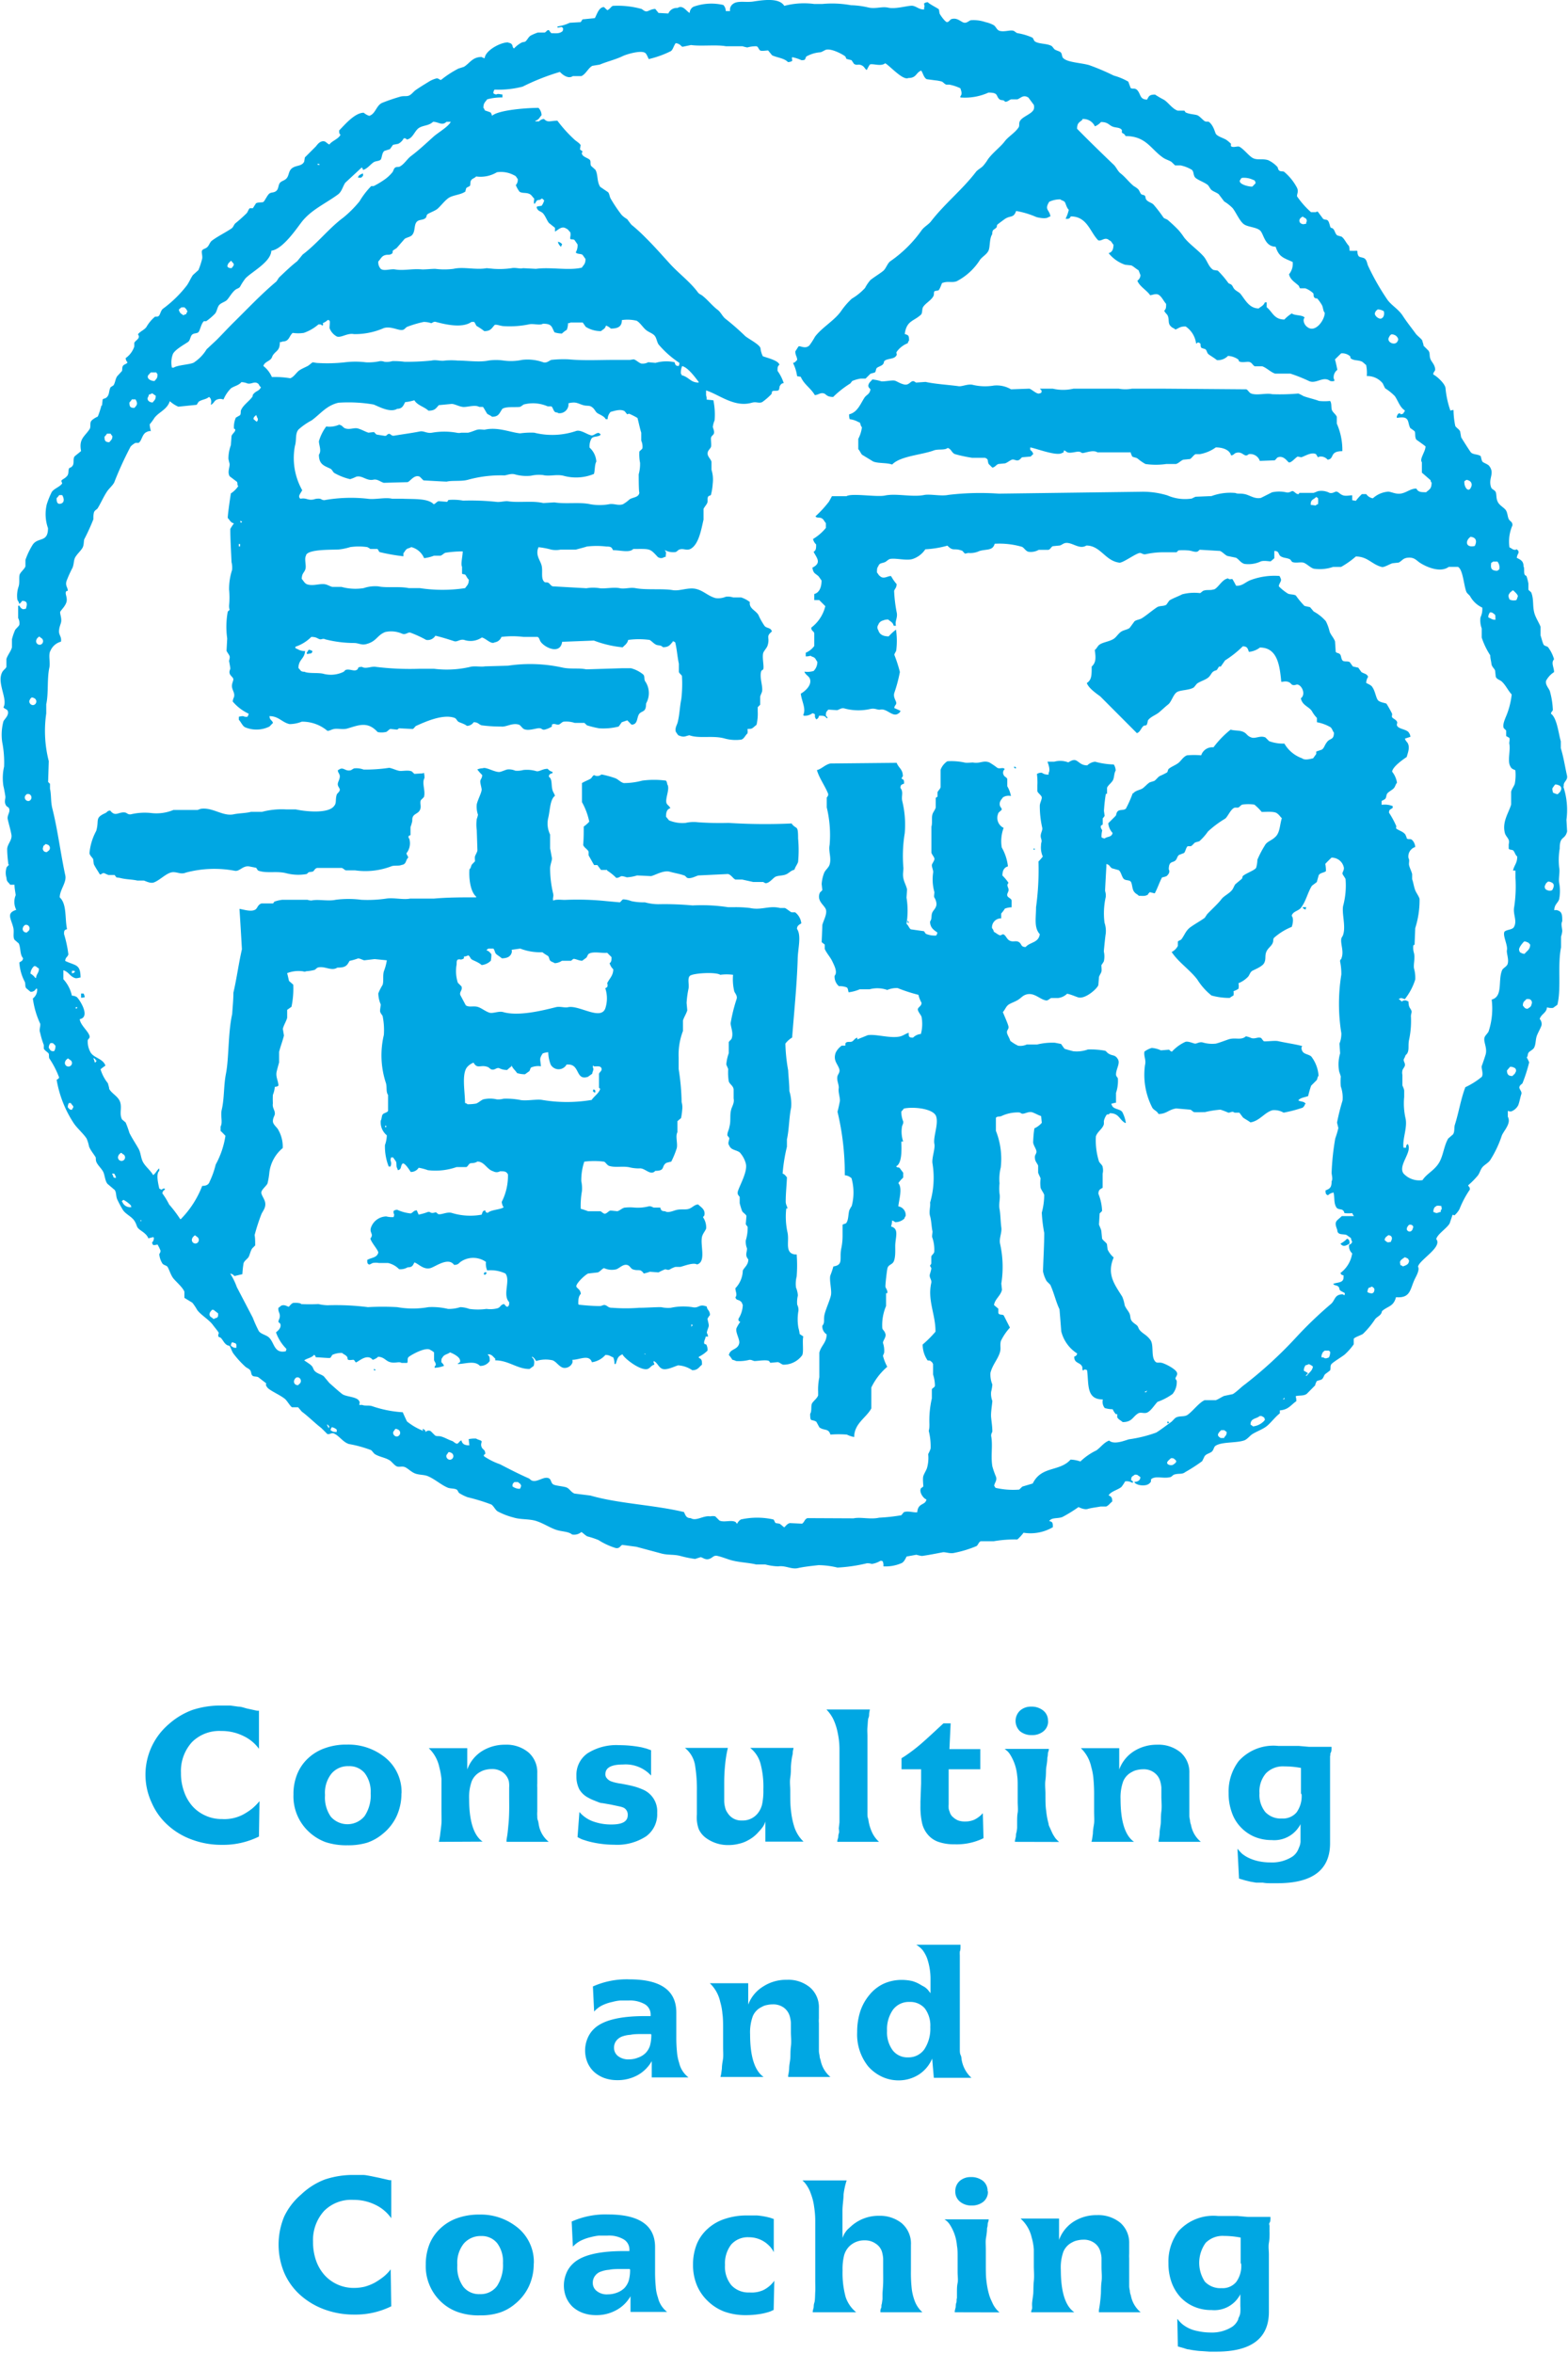 <svg xmlns="http://www.w3.org/2000/svg" viewBox="0 0 141.75 212.7"><defs><style>.cls-1{fill:#00a7e3;}</style></defs><g id="レイヤー_2" data-name="レイヤー 2"><g id="レイヤー_1-2" data-name="レイヤー 1"><path class="cls-1" d="M23.41,166a7.28,7.28,0,0,1-3.33.75,7.64,7.64,0,0,1-2.75-.48,6.49,6.49,0,0,1-2.17-1.31,5.81,5.81,0,0,1-1.44-2,6,6,0,0,1,1.53-7.11,6.69,6.69,0,0,1,2.14-1.29,8.14,8.14,0,0,1,2.69-.4q.41,0,.75,0l.72.1c.25,0,.51.1.78.17l.92.2.16,0v3.44A3.65,3.65,0,0,0,22,156.91a4.39,4.39,0,0,0-2-.45,3.49,3.49,0,0,0-2.64,1,3.88,3.88,0,0,0-1,2.79,4.79,4.79,0,0,0,.28,1.69,3.91,3.91,0,0,0,.76,1.32,3.46,3.46,0,0,0,1.18.85,3.5,3.5,0,0,0,1.5.31A3.64,3.64,0,0,0,22,164a5.84,5.84,0,0,0,.8-.53,5.25,5.25,0,0,0,.66-.67Z"/><path class="cls-1" d="M36.29,162.09a4.93,4.93,0,0,1-.43,2.06,4.5,4.5,0,0,1-1.25,1.6,4.4,4.4,0,0,1-1.4.8,5.88,5.88,0,0,1-1.79.24,6,6,0,0,1-2-.29,4.49,4.49,0,0,1-1.52-.95,4.37,4.37,0,0,1-1.37-3.35,4.76,4.76,0,0,1,.34-1.85,4,4,0,0,1,1-1.44,4.31,4.31,0,0,1,1.51-.9,5.64,5.64,0,0,1,2-.32,5.26,5.26,0,0,1,3.22,1,4,4,0,0,1,1.7,3.42m-6.92.2a3,3,0,0,0,.53,1.9,2,2,0,0,0,3.05-.06,3.38,3.38,0,0,0,.55-2.07,2.78,2.78,0,0,0-.53-1.8,1.78,1.78,0,0,0-1.46-.64,1.93,1.93,0,0,0-1.56.68,2.78,2.78,0,0,0-.58,1.88Z"/><path class="cls-1" d="M39.67,166.48a1.89,1.89,0,0,0,.07-.32,3.33,3.33,0,0,0,.06-.43c.05-.36.09-.68.11-.94s0-.64,0-1.12,0-.94,0-1.38c0-.62,0-1.12,0-1.5a7.13,7.13,0,0,0-.2-1.08,3.31,3.31,0,0,0-.95-1.7h3.48v1.93a3.29,3.29,0,0,1,1.3-1.64,3.89,3.89,0,0,1,2.12-.6,3.11,3.11,0,0,1,2.12.7,2.37,2.37,0,0,1,.79,1.87v.31q0,.22,0,.6a4.19,4.19,0,0,0,0,.42v1.6c0,.22,0,.4,0,.55a2.73,2.73,0,0,0,0,.41c0,.13,0,.25.05.37s.06.26.09.42a2.52,2.52,0,0,0,.9,1.53H45.79a1.28,1.28,0,0,0,0-.13c0-.1.05-.3.09-.61s.06-.6.09-.88.05-.68.06-1.14,0-.89,0-1.3,0-.66,0-.86A2.35,2.35,0,0,0,46,161a1.42,1.42,0,0,0-.54-.8,1.61,1.61,0,0,0-1-.3,2.39,2.39,0,0,0-.53.06,1.64,1.64,0,0,0-.48.18,1.69,1.69,0,0,0-.8.85,4.23,4.23,0,0,0-.24,1.61c0,2,.41,3.3,1.22,3.86Z"/><path class="cls-1" d="M52.38,163.78a2.91,2.91,0,0,0,1.2.84,4.77,4.77,0,0,0,1.7.29c1,0,1.47-.28,1.47-.85a.71.71,0,0,0-.36-.66,1.9,1.9,0,0,0-.38-.12l-.8-.17-.75-.13c-.19,0-.36-.09-.5-.14l-.37-.15a2.5,2.5,0,0,1-.37-.18,2,2,0,0,1-.85-.78,2.54,2.54,0,0,1-.26-1.2,2.37,2.37,0,0,1,1-2.05,4.86,4.86,0,0,1,2.86-.74,10.64,10.64,0,0,1,2.05.2l.42.11.42.15v2.29a3.13,3.13,0,0,0-2.55-1c-1.05,0-1.58.29-1.58.86a.49.49,0,0,0,.13.38.92.92,0,0,0,.41.29,4.17,4.17,0,0,0,.88.2c.42.08.79.15,1.09.23a5.24,5.24,0,0,1,.82.28,2.13,2.13,0,0,1,1.35,2.13,2.46,2.46,0,0,1-1,2.12,4.79,4.79,0,0,1-2.9.76,8.73,8.73,0,0,1-1.24-.09,8.6,8.6,0,0,1-1.17-.24l-.47-.15a4.05,4.05,0,0,1-.42-.21Z"/><path class="cls-1" d="M69.19,164.64a1.73,1.73,0,0,1-.22.47,4.47,4.47,0,0,1-.4.48,3.18,3.18,0,0,1-.93.74,2.93,2.93,0,0,1-.83.32,3.71,3.71,0,0,1-.93.12,3.35,3.35,0,0,1-2-.6,2,2,0,0,1-.72-.86A3.13,3.13,0,0,1,63,164v-.23c0-.09,0-.19,0-.32l0-.91v-.65a13.14,13.14,0,0,0-.15-2.22,2.53,2.53,0,0,0-.93-1.68h3.88a10.75,10.75,0,0,0-.24,1.44,16,16,0,0,0-.09,1.71v.95c0,.29,0,.53,0,.73a2.32,2.32,0,0,0,.07.5,1.52,1.52,0,0,0,.12.36,2.92,2.92,0,0,0,.21.32,1.44,1.44,0,0,0,1.2.55,1.74,1.74,0,0,0,1.41-.62,2.07,2.07,0,0,0,.41-.81,5.92,5.92,0,0,0,.12-1.38,8.1,8.1,0,0,0-.27-2.37,2.71,2.71,0,0,0-.92-1.38h3.92l-.07.33c0,.08,0,.23-.06.44a7.66,7.66,0,0,0-.11.93c0,.27,0,.6-.06,1s0,.76,0,1.17c0,.72,0,1.33.07,1.82a7.12,7.12,0,0,0,.27,1.36,3.2,3.2,0,0,0,.34.77,3.16,3.16,0,0,0,.52.65H69.19Z"/><path class="cls-1" d="M75.69,166.48c0-.16.06-.28.08-.37s0-.22.06-.39,0-.31,0-.49l.06-.51c0-.18,0-.33,0-.48s0-.26,0-.36v-5.74a7.11,7.11,0,0,0-.16-1.51,5.16,5.16,0,0,0-.4-1.24,3.33,3.33,0,0,0-.62-.87h3.93a3.09,3.09,0,0,0-.07.4c0,.1,0,.22-.06.36s-.06.54-.09.83,0,.57,0,.85l0,3.35v2.36c0,.29,0,.54,0,.74s0,.38,0,.53,0,.31.07.47a4.16,4.16,0,0,0,.34,1.2,2.66,2.66,0,0,0,.64.87Z"/><path class="cls-1" d="M88.91,166.15a5.5,5.5,0,0,1-2.64.55,4.19,4.19,0,0,1-1.38-.2,2.16,2.16,0,0,1-1-.66,2.45,2.45,0,0,1-.52-1,6.63,6.63,0,0,1-.16-1.6v-.39l.06-1.65,0-1v-.28H81.5v-1l.29-.18a15.29,15.29,0,0,0,1.46-1.11c.51-.44,1.11-1,1.8-1.64l.24-.22h.65l-.11,2.33h2.79v1.82H85.76c0,.28,0,.55,0,.8s0,.6,0,1,0,.58,0,.8,0,.39,0,.55a3.15,3.15,0,0,0,0,.39,1.32,1.32,0,0,0,.09.3.92.92,0,0,0,.32.5,1.54,1.54,0,0,0,.46.29,1.73,1.73,0,0,0,.62.09,2,2,0,0,0,.85-.17,2.53,2.53,0,0,0,.75-.58Z"/><path class="cls-1" d="M91.75,166.48c0-.18.06-.33.08-.44s0-.25.06-.41a3,3,0,0,0,.06-.43c0-.14,0-.29,0-.45,0-.34,0-.64.05-.91s0-.61,0-1c0-.58,0-1,0-1.38s0-.67-.05-1a4.26,4.26,0,0,0-.59-1.8,1.89,1.89,0,0,0-.24-.33,3.26,3.26,0,0,0-.3-.25h4c0,.15-.06.26-.08.35s0,.24-.06.45c0,.41-.09.75-.11,1s0,.56-.06,1,0,.86,0,1.26c0,.62,0,1.13.07,1.55a6.42,6.42,0,0,0,.21,1.14c0,.16.1.31.16.46l.2.44a4.82,4.82,0,0,0,.26.42,2.68,2.68,0,0,0,.34.34Zm3-10.93a1.15,1.15,0,0,1-.41.93,1.57,1.57,0,0,1-1.07.35,1.59,1.59,0,0,1-1.06-.35,1.28,1.28,0,0,1,0-1.86,1.45,1.45,0,0,1,1-.36,1.65,1.65,0,0,1,1.11.36,1.15,1.15,0,0,1,.42.93"/><path class="cls-1" d="M98.67,166.48a1.89,1.89,0,0,0,.07-.32l.06-.43c0-.36.08-.68.11-.94s0-.64,0-1.12,0-.94,0-1.38a15,15,0,0,0-.06-1.5,5.3,5.3,0,0,0-.2-1.08,3.3,3.3,0,0,0-.94-1.7h3.47v1.93a3.31,3.31,0,0,1,1.31-1.64,3.87,3.87,0,0,1,2.12-.6,3.13,3.13,0,0,1,2.12.7,2.37,2.37,0,0,1,.79,1.87c0,.06,0,.17,0,.31s0,.35,0,.6c0,.1,0,.24,0,.42v1.6c0,.22,0,.4,0,.55s0,.28,0,.41a2.2,2.2,0,0,0,.06.37q0,.18.09.42a2.56,2.56,0,0,0,.89,1.53h-3.82a.66.66,0,0,0,0-.13,3.88,3.88,0,0,0,.09-.61c0-.31.07-.6.1-.88s0-.68.06-1.14,0-.89,0-1.3,0-.66,0-.86a3,3,0,0,0-.1-.54,1.44,1.44,0,0,0-.55-.8,1.57,1.57,0,0,0-1-.3,2.37,2.37,0,0,0-.52.06,1.45,1.45,0,0,0-.48.18,1.65,1.65,0,0,0-.8.85,4.23,4.23,0,0,0-.24,1.61c0,2,.41,3.3,1.22,3.86Z"/><path class="cls-1" d="M111.87,167.1a5.4,5.4,0,0,0,.41.45,3.54,3.54,0,0,0,.41.28,3.85,3.85,0,0,0,1,.38,4.89,4.89,0,0,0,1.15.13,3.39,3.39,0,0,0,2-.53,1.51,1.51,0,0,0,.53-.66l.13-.32a1.64,1.64,0,0,0,.07-.36c0-.14,0-.31,0-.52s0-.48,0-.82v-.25a2.67,2.67,0,0,1-2.61,1.44,4,4,0,0,1-1.58-.31,3.72,3.72,0,0,1-1.23-.87,3.6,3.6,0,0,1-.8-1.34,5,5,0,0,1-.28-1.73,4.54,4.54,0,0,1,.91-2.89,4.22,4.22,0,0,1,3.58-1.37H116l.35,0,.44,0,.61,0,.93.08.62,0h1.42l0,.11c0,.17,0,.31-.07.42s0,.21-.06.3l0,.27c0,.09,0,.2,0,.32,0,.28,0,.59,0,.93s0,.7,0,1.07,0,.47,0,.71,0,.5,0,.75V164c0,.29,0,.51,0,.7s0,.36,0,.5,0,.31,0,.48,0,.37,0,.52v.41c0,2.4-1.58,3.61-4.75,3.61l-.61,0c-.21,0-.45,0-.7-.05l-.62,0-.52-.09-.49-.12-.54-.16Zm5.74-5,0-1.17,0-1v-.13a7.88,7.88,0,0,0-1.49-.14,2.14,2.14,0,0,0-1.68.63,2.5,2.5,0,0,0-.58,1.79,2.47,2.47,0,0,0,.52,1.7,1.91,1.91,0,0,0,1.5.59,1.62,1.62,0,0,0,1.33-.55,2.52,2.52,0,0,0,.46-1.62Z"/><path class="cls-1" d="M58.92,186.3a3.32,3.32,0,0,1-1.28,1.27,3.75,3.75,0,0,1-1.85.45,3.44,3.44,0,0,1-1.18-.2,2.84,2.84,0,0,1-.92-.56,2.49,2.49,0,0,1-.59-.86,2.84,2.84,0,0,1,0-2.12,2.48,2.48,0,0,1,.57-.87c.79-.79,2.33-1.18,4.62-1.18h.53v-.13a1.08,1.08,0,0,0-.52-.94,2.72,2.72,0,0,0-1.46-.34c-.25,0-.5,0-.76,0a3.84,3.84,0,0,0-.72.13,3.88,3.88,0,0,0-1,.35,2.57,2.57,0,0,0-.65.52l-.11-2.27a7.48,7.48,0,0,1,3.31-.64q4.23,0,4.23,3c0,.1,0,.23,0,.39s0,.36,0,.59,0,.41,0,.6v.6a13.2,13.2,0,0,0,.06,1.38,4.25,4.25,0,0,0,.2,1,2.29,2.29,0,0,0,.84,1.3H58.92Zm-.08-2.45-.56,0c-.57,0-1,0-1.28.07a2.62,2.62,0,0,0-.72.14,1.19,1.19,0,0,0-.56.39,1,1,0,0,0-.21.63.93.93,0,0,0,.37.77,1.5,1.5,0,0,0,1,.29,2.13,2.13,0,0,0,.81-.16,1.77,1.77,0,0,0,.67-.41,1.67,1.67,0,0,0,.4-.67,3.55,3.55,0,0,0,.12-1Z"/><path class="cls-1" d="M65.13,187.73a2.12,2.12,0,0,0,.07-.32l.06-.43c0-.37.08-.68.11-.95s0-.64,0-1.12,0-.94,0-1.37c0-.62,0-1.12-.06-1.51a5.3,5.3,0,0,0-.2-1.08,3.27,3.27,0,0,0-.94-1.69h3.47v1.93A3.26,3.26,0,0,1,69,179.55a3.79,3.79,0,0,1,2.12-.6,3.06,3.06,0,0,1,2.12.7,2.37,2.37,0,0,1,.79,1.87s0,.16,0,.31,0,.34,0,.6a2.31,2.31,0,0,0,0,.42v1.6c0,.21,0,.4,0,.55s0,.27,0,.4a2.32,2.32,0,0,0,.06.38q0,.18.09.42a2.62,2.62,0,0,0,.89,1.53H71.25a1.32,1.32,0,0,0,0-.13,3.88,3.88,0,0,0,.09-.61c0-.31.07-.61.1-.89s0-.68.06-1.13,0-.9,0-1.3,0-.67,0-.86a3.15,3.15,0,0,0-.1-.55,1.47,1.47,0,0,0-.55-.8,1.63,1.63,0,0,0-1-.29,2.37,2.37,0,0,0-.52.06,1.33,1.33,0,0,0-.48.18,1.6,1.6,0,0,0-.8.84,4.25,4.25,0,0,0-.24,1.62c0,2,.41,3.3,1.22,3.86Z"/><path class="cls-1" d="M84.27,186.07a3.19,3.19,0,0,1-1.2,1.44,3.39,3.39,0,0,1-1.86.53,3.54,3.54,0,0,1-1.5-.34,3.82,3.82,0,0,1-1.22-.92,4.61,4.61,0,0,1-1-3.11,6,6,0,0,1,.29-1.9,4.57,4.57,0,0,1,.83-1.47,3.66,3.66,0,0,1,1.28-1,3.93,3.93,0,0,1,1.63-.34,4.27,4.27,0,0,1,.93.1,3,3,0,0,1,.81.36l.29.16a1.16,1.16,0,0,1,.21.16,1,1,0,0,1,.17.18l.19.24V179a5.82,5.82,0,0,0-.31-2,3.06,3.06,0,0,0-.4-.73,2.38,2.38,0,0,0-.58-.49h4l0,.15c0,.18,0,.34-.06.46a2.45,2.45,0,0,0,0,.35l0,.32c0,.11,0,.24,0,.4,0,.42,0,1,0,1.8,0,.49,0,.91,0,1.28s0,.7,0,1,0,.42,0,.74,0,.74,0,1.22,0,.69,0,1,0,.51,0,.72,0,.39.08.55.06.33.1.49a2.87,2.87,0,0,0,.87,1.55h-3.4Zm-.17-2.84a2.58,2.58,0,0,0-.49-1.69,1.74,1.74,0,0,0-1.4-.59,1.78,1.78,0,0,0-1.48.7,3.05,3.05,0,0,0-.54,1.91,2.73,2.73,0,0,0,.51,1.76,1.67,1.67,0,0,0,1.4.64,1.74,1.74,0,0,0,1.47-.74,3.38,3.38,0,0,0,.53-2"/><path class="cls-1" d="M35.37,208.46a7.28,7.28,0,0,1-3.33.75,7.68,7.68,0,0,1-2.75-.48,6.77,6.77,0,0,1-2.17-1.31,5.79,5.79,0,0,1-1.43-2,6.62,6.62,0,0,1,0-5.07,6,6,0,0,1,1.54-2A6.42,6.42,0,0,1,29.36,197a8.07,8.07,0,0,1,2.68-.41c.27,0,.52,0,.76,0s.48.06.72.1l.77.16.92.21.16,0v3.44a3.69,3.69,0,0,0-1.43-1.21,4.44,4.44,0,0,0-2-.45,3.45,3.45,0,0,0-2.64,1,3.91,3.91,0,0,0-1,2.79,5,5,0,0,0,.27,1.69,3.93,3.93,0,0,0,.76,1.31,3.54,3.54,0,0,0,2.68,1.17,4.06,4.06,0,0,0,.95-.11,4.4,4.4,0,0,0,.91-.36,6.76,6.76,0,0,0,.79-.53,3.89,3.89,0,0,0,.66-.68Z"/><path class="cls-1" d="M48.25,204.58a4.81,4.81,0,0,1-.43,2.06,4.5,4.5,0,0,1-1.25,1.6,4.17,4.17,0,0,1-1.4.79,5.5,5.5,0,0,1-1.78.25,5.63,5.63,0,0,1-2-.3,4.26,4.26,0,0,1-1.53-.94,4.41,4.41,0,0,1-1.37-3.35,5,5,0,0,1,.34-1.86,4,4,0,0,1,1-1.43,4.33,4.33,0,0,1,1.51-.91,5.86,5.86,0,0,1,2-.32,5.25,5.25,0,0,1,3.22,1,4,4,0,0,1,1.7,3.42m-6.92.2a3,3,0,0,0,.54,1.9,1.81,1.81,0,0,0,1.5.67,1.83,1.83,0,0,0,1.55-.73,3.46,3.46,0,0,0,.54-2.08,2.77,2.77,0,0,0-.52-1.79,1.79,1.79,0,0,0-1.46-.65,2,2,0,0,0-1.57.69,2.78,2.78,0,0,0-.58,1.88Z"/><path class="cls-1" d="M57,207.55a3.26,3.26,0,0,1-1.29,1.26,3.69,3.69,0,0,1-1.84.45,3.44,3.44,0,0,1-1.18-.2,2.82,2.82,0,0,1-.92-.55,2.59,2.59,0,0,1-.59-.86,2.87,2.87,0,0,1,0-2.13,2.44,2.44,0,0,1,.57-.87c.78-.79,2.32-1.18,4.62-1.18h.53v-.13a1.06,1.06,0,0,0-.52-.93,2.63,2.63,0,0,0-1.46-.34l-.76,0a4.87,4.87,0,0,0-.72.13,4.3,4.3,0,0,0-1,.36,2.53,2.53,0,0,0-.65.51l-.11-2.27a7.48,7.48,0,0,1,3.31-.64c2.82,0,4.23,1,4.23,2.95,0,.1,0,.23,0,.39s0,.36,0,.59,0,.41,0,.61v.6a13.12,13.12,0,0,0,.06,1.37,3.69,3.69,0,0,0,.2,1,2.29,2.29,0,0,0,.83,1.3H57Zm-.08-2.46-.56,0c-.57,0-1,0-1.28.07a2.59,2.59,0,0,0-.72.15,1.06,1.06,0,0,0-.56.39,1,1,0,0,0-.21.63.91.91,0,0,0,.37.76,1.45,1.45,0,0,0,1,.29,2.32,2.32,0,0,0,.81-.15,1.91,1.91,0,0,0,.67-.41,1.78,1.78,0,0,0,.4-.68,3.5,3.5,0,0,0,.12-1Z"/><path class="cls-1" d="M69.94,208.79l-.18.08-.13.06a5.53,5.53,0,0,1-1,.24,7.72,7.72,0,0,1-1.18.09,5.66,5.66,0,0,1-2-.33A4.41,4.41,0,0,1,64,208a4.25,4.25,0,0,1-1-1.44,4.83,4.83,0,0,1-.35-1.87,5,5,0,0,1,.34-1.85,3.85,3.85,0,0,1,1-1.4,4.23,4.23,0,0,1,1.54-.88,6.14,6.14,0,0,1,2-.31c.27,0,.58,0,.91,0a7,7,0,0,1,.91.14l.28.07.32.11v3a2.28,2.28,0,0,0-.3-.46,3.29,3.29,0,0,0-.37-.35,2.55,2.55,0,0,0-1.57-.54,2,2,0,0,0-1.61.66,2.8,2.8,0,0,0-.56,1.85,2.63,2.63,0,0,0,.58,1.83,2.11,2.11,0,0,0,1.64.65A2.58,2.58,0,0,0,69,207a2.7,2.7,0,0,0,1-.85Z"/><path class="cls-1" d="M73.47,209c0-.17.06-.31.08-.41s0-.26.07-.46.06-.68.08-1,0-.66,0-.9l0-2.76,0-2.73a8.19,8.19,0,0,0-.1-1.26,5,5,0,0,0-.3-1.2,2.77,2.77,0,0,0-.32-.67,2.26,2.26,0,0,0-.44-.53h4a6.68,6.68,0,0,0-.28,1.27c0,.44-.09.91-.1,1.42l0,1.71v.36a2.93,2.93,0,0,1,0,.44l.14-.31a1.58,1.58,0,0,1,.15-.24,1.46,1.46,0,0,1,.21-.25l.32-.29a3.71,3.71,0,0,1,2.5-.91,3.15,3.15,0,0,1,2,.64,2.41,2.41,0,0,1,.87,2c0,.12,0,.28,0,.48s0,.45,0,.74,0,.35,0,.53v.56a13,13,0,0,0,.08,1.71A4.79,4.79,0,0,0,82.7,208a2.56,2.56,0,0,0,.69,1h-3.8c0-.15,0-.27.06-.37s0-.23.07-.4l.06-.43c0-.15,0-.3,0-.46s.05-.62.06-1,0-.8,0-1.19,0-.8,0-1a3.14,3.14,0,0,0-.1-.59,1.35,1.35,0,0,0-.57-.76,1.65,1.65,0,0,0-1-.3,1.92,1.92,0,0,0-1.42.57,1.88,1.88,0,0,0-.45.82,5.14,5.14,0,0,0-.13,1.34,8.21,8.21,0,0,0,.28,2.4A3,3,0,0,0,77.4,209Z"/><path class="cls-1" d="M86.31,209c0-.18.06-.33.08-.44s0-.25.06-.42,0-.27.06-.42l0-.45c0-.34,0-.64.06-.91s0-.62,0-1c0-.58,0-1,0-1.38s0-.67-.06-1a4.12,4.12,0,0,0-.58-1.8,2,2,0,0,0-.25-.34,1.81,1.81,0,0,0-.3-.24h4c0,.14-.06.26-.08.35s0,.24-.07.45c0,.41-.08.75-.11,1s0,.56,0,1,0,.86,0,1.26c0,.62,0,1.13.06,1.54a7.34,7.34,0,0,0,.22,1.15,3.57,3.57,0,0,0,.16.46l.2.44a2.47,2.47,0,0,0,.26.41,2.13,2.13,0,0,0,.34.35Zm3-10.93a1.16,1.16,0,0,1-.4.93,1.62,1.62,0,0,1-1.07.35,1.57,1.57,0,0,1-1.07-.36,1.16,1.16,0,0,1-.41-.92,1.22,1.22,0,0,1,.4-.94,1.49,1.49,0,0,1,1-.35,1.71,1.71,0,0,1,1.11.35,1.17,1.17,0,0,1,.41.94"/><path class="cls-1" d="M93.22,209c0-.13.06-.24.08-.32s0-.22,0-.43.09-.68.11-.95,0-.64.05-1.12,0-.93,0-1.37c0-.62,0-1.12,0-1.5a5.27,5.27,0,0,0-.2-1.09,3.25,3.25,0,0,0-1-1.69h3.48v1.93a3.3,3.3,0,0,1,1.3-1.64,3.81,3.81,0,0,1,2.12-.6,3.14,3.14,0,0,1,2.13.7,2.4,2.4,0,0,1,.79,1.87c0,.06,0,.16,0,.31s0,.34,0,.6a4.19,4.19,0,0,0,0,.42v1.6c0,.22,0,.4,0,.55l0,.41a2.38,2.38,0,0,0,.06.37q0,.18.09.42a2.57,2.57,0,0,0,.89,1.53H99.34a.49.49,0,0,0,0-.13c0-.1.05-.3.09-.61s.07-.6.09-.88,0-.69.06-1.14,0-.89,0-1.3,0-.66,0-.86a2.35,2.35,0,0,0-.1-.54,1.38,1.38,0,0,0-.54-.8,1.61,1.61,0,0,0-1-.3,2.31,2.31,0,0,0-.52.06,1.6,1.6,0,0,0-.49.18,1.66,1.66,0,0,0-.8.85,4.22,4.22,0,0,0-.23,1.61c0,2,.4,3.3,1.22,3.86Z"/><path class="cls-1" d="M106.43,209.59a3.89,3.89,0,0,0,.4.44,3.06,3.06,0,0,0,1.44.67,5.38,5.38,0,0,0,1.14.13,3.4,3.4,0,0,0,2-.53,1.59,1.59,0,0,0,.53-.66c0-.12.09-.23.12-.33a1.08,1.08,0,0,0,.07-.35,3.74,3.74,0,0,0,0-.52c0-.2,0-.48,0-.82v-.25a2.64,2.64,0,0,1-2.6,1.43,3.89,3.89,0,0,1-1.59-.31,3.65,3.65,0,0,1-1.23-.86,4,4,0,0,1-.8-1.34,5,5,0,0,1-.28-1.73,4.52,4.52,0,0,1,.91-2.89,4.24,4.24,0,0,1,3.59-1.37h.35l.35,0,.43,0,.62,0,.92.08.62,0h1.43l0,.11c0,.17,0,.31-.08.42s0,.21,0,.3a2.48,2.48,0,0,0,0,.27,2.53,2.53,0,0,0,0,.32c0,.28,0,.59-.06.93s0,.69,0,1.07c0,.23,0,.47,0,.71s0,.49,0,.75v1.09c0,.28,0,.51,0,.7s0,.36,0,.5,0,.31,0,.48,0,.37,0,.52v.41q0,3.6-4.76,3.6c-.19,0-.39,0-.61,0l-.7-.05a5.22,5.22,0,0,1-.62-.06,4.34,4.34,0,0,1-.52-.09c-.16,0-.33-.07-.49-.12l-.53-.15Zm5.73-5.05,0-1.16v-1.13a8,8,0,0,0-1.5-.15,2.16,2.16,0,0,0-1.67.63,3.09,3.09,0,0,0-.07,3.5,1.92,1.92,0,0,0,1.51.59,1.6,1.6,0,0,0,1.32-.55,2.46,2.46,0,0,0,.46-1.62Z"/><path class="cls-1" d="M141.37,71.06c-.07-.43.41-.5.28-1-.19-.85-.3-1.63-.55-2.43V67c-.21-.69-.34-2.1-.89-2.49,0-.14.14-.23.17-.33a7.25,7.25,0,0,0-.27-1.71c-.08-.24-.44-.59-.34-.94a2.07,2.07,0,0,1,.72-.78c0-.44-.3-.84,0-1.16a3.33,3.33,0,0,0-.55-1.1c-.13-.1-.3-.09-.39-.22s-.24-.74-.28-.83v-.78c-.1-.3-.43-.8-.55-1.21-.19-.65-.05-1.24-.27-1.83,0-.11-.24-.23-.28-.33v-.55a5,5,0,0,0-.17-.66l-.16-.12c-.11-.24,0-.56-.11-.77,0-.5-.29-.6-.61-.77a1.09,1.09,0,0,1,.16-.44c0-.17,0-.19-.11-.28s-.06-.05-.16,0c-.3,0-.32-.14-.55-.22a3.64,3.64,0,0,1,.27-2c0-.34-.21-.33-.33-.55s-.11-.6-.28-.83-.55-.41-.71-.72-.11-.56-.17-.83-.36-.28-.44-.5c-.29-.83.36-1.24-.17-1.93-.11-.16-.53-.29-.61-.39s-.11-.33-.16-.5c-.25-.19-.66-.12-.88-.33-.06-.05-.86-1.31-.89-1.38L132,39c-.08-.2-.35-.33-.44-.5a7.38,7.38,0,0,1-.16-1.44.65.65,0,0,0-.28.06,8.45,8.45,0,0,1-.44-2c0-.41-.8-1.13-1.11-1.27,0-.27.19-.27.17-.5-.05-.44-.34-.63-.44-.94s0-.49-.17-.72l-.44-.44c0-.15-.08-.3-.11-.45s-.45-.43-.61-.66c-.4-.55-.77-1-1.16-1.6s-1-.92-1.38-1.44a22,22,0,0,1-1.72-3c-.13-.26-.11-.46-.27-.66s-.46-.14-.61-.28a.63.63,0,0,1-.11-.44l-.06-.06a4.82,4.82,0,0,1-.66,0c0-.14,0-.29-.06-.44-.23-.22-.4-.65-.66-.83l-.38-.11c-.18-.11-.21-.38-.34-.55s-.21-.09-.27-.17-.11-.45-.23-.6-.23-.06-.44-.17l-.49-.66c-.12,0-.11,0-.17.05h-.44a7.81,7.81,0,0,1-1.27-1.44c0-.24.16-.43,0-.77a4.81,4.81,0,0,0-1.16-1.44c-.14-.08-.3,0-.44-.11s-.1-.24-.17-.33a2.67,2.67,0,0,0-.83-.61c-.48-.16-.93,0-1.32-.16s-.82-.79-1.27-1.05c-.18-.1-.58.12-.78-.06a1.42,1.42,0,0,1,0-.22,4,4,0,0,0-.39-.33c-.27-.19-.89-.33-1-.61s-.22-.7-.56-1c-.11-.11-.28,0-.44-.11s-.4-.39-.6-.5-.75-.1-1.11-.28l-.11-.16h-.61c-.51-.18-.86-.77-1.27-1a8.19,8.19,0,0,1-.77-.45c-.51,0-.56.14-.72.45-.63,0-.57-.43-.83-.78s-.47-.12-.66-.27L102,7.38a5.56,5.56,0,0,0-1.32-.55,20.38,20.38,0,0,0-2.21-.94c-.7-.21-1.92-.24-2.32-.61-.16-.1-.12-.34-.22-.5s-.4-.18-.61-.33l-.22-.27c-.4-.27-1.18-.18-1.55-.44-.09-.07-.13-.27-.22-.34A5.42,5.42,0,0,0,92,3c-.11,0-.29-.2-.39-.22-.31-.09-.84.14-1.27,0-.23-.08-.31-.38-.5-.5A2.7,2.7,0,0,0,89.09,2a3.3,3.3,0,0,0-1.33-.17c-.18.05-.35.27-.61.22s-.61-.48-1.11-.33c-.12,0-.28.31-.44.28s-.58-.6-.66-.78L84.88.86c0-.07-.88-.49-1-.66a.59.59,0,0,0-.34.11c0,.18.08.26,0,.38a.84.84,0,0,1,0,.17c-.46,0-.64-.25-1-.33s-1.54.33-2.26.16c-.55-.12-1.08.12-1.72,0A7.81,7.81,0,0,0,76.92.47,9.44,9.44,0,0,0,74.33.36l-.72,0A7,7,0,0,0,70.9.53C70.44-.22,69,0,68.08.14c-.67.1-1.41-.11-1.82.22A.64.64,0,0,0,66,1h-.39a.8.8,0,0,0-.22-.55,4.77,4.77,0,0,0-2.7.16.65.65,0,0,0-.34.56c-.27-.11-.61-.77-1.1-.45a.82.82,0,0,0-.83.5l-.89-.05L59.24.81c-.4,0-.65.24-.83.22S58.07.84,58,.81a8.07,8.07,0,0,0-2.6-.28c-.18.08-.26.3-.5.39L54.6.64c-.48,0-.65.72-.83,1l-1.11.11L52.5,2l-1,.06a3.67,3.67,0,0,1-1.1.33v.11l.39-.06.11.11c0,.15,0,.21-.06.28-.27.22-.54.18-1,.17a2.09,2.09,0,0,1-.22-.28c-.22,0-.22.17-.38.22h-.61a4.07,4.07,0,0,0-.66.28c-.21.13-.31.42-.5.55l-.28.06a2.56,2.56,0,0,0-.72.55c-.17-.1-.09-.25-.22-.39s-.25-.09-.33-.16c-.71,0-2.07.76-2.1,1.43a.63.63,0,0,1-.28-.11c-.84,0-1.07.57-1.6.89l-.5.16a9.28,9.28,0,0,0-1.54,1c-.11.1-.23-.15-.45-.11a2.38,2.38,0,0,0-.66.28c-.39.24-.82.5-1.21.77-.2.14-.37.4-.61.5s-.51,0-.83.11a16.74,16.74,0,0,0-1.6.55c-.53.24-.59,1-1.16,1.17a1.52,1.52,0,0,1-.5-.28c-.82,0-1.75,1.13-2.22,1.6,0,.22,0,.28.12.39-.16.37-.8.57-1,.88-.18-.06-.29-.23-.44-.28-.38-.09-.64.27-.78.45l-1,1-.06.38c-.21.42-.69.32-1.05.56s-.3.59-.49.88-.52.28-.67.5-.1.55-.33.72-.41.09-.6.22-.44.71-.56.77-.46,0-.66.12l-.28.44-.28,0c-.12.11-.17.31-.27.44a13.51,13.51,0,0,1-1.05.94c-.13.14-.17.34-.33.45-.58.39-1.22.69-1.77,1.1-.2.15-.26.46-.45.61s-.35.13-.44.28.07.51,0,.77a7.18,7.18,0,0,1-.33,1l-.5.45c-.21.3-.33.63-.55.94a10.7,10.7,0,0,1-2.15,2.1c-.21.15-.25.54-.39.66s-.29,0-.39.11a3.46,3.46,0,0,0-.72.88c-.18.27-.59.41-.77.67.28.37-.21.51-.33.77v.33a2.08,2.08,0,0,1-.78,1.05.62.62,0,0,0,.17.39c-.11.16-.27.15-.39.28s-.07.33-.11.49L10.6,34c-.18.25-.17.57-.34.83L10,35c-.16.28-.1.59-.28.83s-.35.16-.44.28l-.06.55H9.16c0,.11-.3,1-.33,1s-.51.24-.61.44,0,.48-.11.67c-.44.69-1,.87-.78,2-.06.06-.59.47-.6.5-.15.24,0,.6-.17.83s-.27.13-.33.27,0,.47-.17.66-.29.23-.44.34,0,.22,0,.33c-.22.32-.72.45-.94.77a7.59,7.59,0,0,0-.45,1.11,3.81,3.81,0,0,0,.11,2.16c0,1.33-.89.78-1.38,1.49a6.74,6.74,0,0,0-.66,1.38c0,.18,0,.37,0,.55s-.38.49-.5.72,0,.72-.11,1.11a2.59,2.59,0,0,0-.12,1.21c.05.13.14.19.17.39A.9.9,0,0,0,2,54.31c.55,0,.44.37.34.72-.16,0-.21.08-.34,0s-.12-.1-.22-.22v-.06H1.64c0,.37,0,.74,0,1.11a1,1,0,0,1,.11.61c-.06.16-.31.34-.39.49a5.07,5.07,0,0,0-.28.83v.72c-.09.36-.39.69-.5,1.05v.72c-.11.25-.37.26-.49.78-.22.92.61,2.22.22,2.87.09.15.33.17.39.33.14.39-.3.74-.39.94A4.68,4.68,0,0,0,.2,67.08a9.61,9.61,0,0,1,.17,2.21,4.64,4.64,0,0,0-.06,1.77c.06.22.13.64.17.89s-.1.41,0,.71.27.26.33.39c.16.35-.19.62-.11,1s.23.85.33,1.38-.41.88-.38,1.38c0,.34.06,1,.11,1.33l.05,0c0,.06-.2.2-.22.28a1.58,1.58,0,0,0,0,.94c0,.34.19.39.33.61l.39,0c0,.31.07.63.11.94a1.59,1.59,0,0,0,.05,1.33c-.93.29-.47.79-.27,1.6.1.41-.06.8.11,1.1l.39.34c.19.45.09,1,.38,1.32,0,.23-.16.29-.33.39a4.24,4.24,0,0,0,.5,1.77c.07.24,0,.38.11.55l.39.33a.48.48,0,0,0,.5-.27h.11a1,1,0,0,1-.39.88,7.76,7.76,0,0,0,.66,2.27c.06.19-.12.55,0,.83a7.41,7.41,0,0,0,.33,1.1v.33c.07.17.39.35.44.45s0,.32.06.44a8.11,8.11,0,0,1,.88,1.71c0,.08-.08.14-.22.22a10.28,10.28,0,0,0,1.55,3.93c.32.47.84.9,1.16,1.38a3.58,3.58,0,0,1,.22.72c.14.37.46.72.61,1,0,.13,0,.26.05.39.12.3.45.58.61.88s.16.8.39,1.1l.66.56c.16.23.1.54.22.83a9.58,9.58,0,0,0,.5.94c.22.39.8.62,1.05,1s.18.52.38.72.74.45.89.88l.44-.11.06.06a.58.58,0,0,1-.17.44.9.9,0,0,0,.11.22,1.37,1.37,0,0,0,.39-.05,3.49,3.49,0,0,1,.27.55c0,.19-.09.25-.11.33a1.86,1.86,0,0,0,.28.83c.1.15.32.16.44.28s.28.68.5,1,.86.82,1.05,1.27v.56l.72.44a5,5,0,0,1,.44.66c.36.48,1.08.87,1.44,1.38.1.14.47.58.5.67s-.11.21,0,.38l.16.06c.19.16.3.45.5.61s.25.08.33.16.2.48.33.66a8.66,8.66,0,0,0,1.11,1.22c.14.11.35.18.44.34s.05.31.17.44.39.06.55.16l.72.56c-.13.14.11.41.22.49.46.33,1,.55,1.44.89.2.15.49.68.66.77h.55l.33.39c.63.47,1.14,1,1.77,1.49.17.17.34.33.5.5s.42-.13.66,0c.49.23.79.77,1.33.94a11.22,11.22,0,0,1,2,.55c.13.09.23.3.39.39.42.24.92.29,1.32.55.19.13.44.49.67.55s.44-.06.71.06.6.49,1,.6.75.07,1.1.23c.59.26,1.15.76,1.71,1,.26.13.65.05.89.22l.16.27a4.06,4.06,0,0,0,.78.39,17.52,17.52,0,0,1,2.15.66c.2.13.35.47.55.61a6.43,6.43,0,0,0,1.44.56c.65.21,1.45.11,2.1.33s1.16.57,1.72.77,1.12.14,1.49.44a1,1,0,0,0,.83-.22c.08,0,.36.31.55.39a8.06,8.06,0,0,1,1,.33,6.3,6.3,0,0,0,1.55.72c.38.08.43-.23.61-.28l1.27.17,2.27.61c.62.16,1.1.06,1.71.22a9.79,9.79,0,0,0,1.33.27l.49-.16c.17,0,.42.28.78.16s.38-.36.77-.27.86.28,1.21.38c.75.21,1.59.22,2.27.39h.83a5.16,5.16,0,0,0,1.16.17c.65-.1,1.2.29,1.77.16s1.36-.21,1.88-.27a7.61,7.61,0,0,1,1.71.22,14.38,14.38,0,0,0,2.66-.39,1.25,1.25,0,0,1,.44.06,2.08,2.08,0,0,0,.78-.28c.12,0,.15,0,.21.05a.88.88,0,0,1,.06.45,3.61,3.61,0,0,0,1.61-.28c.25-.09.37-.39.49-.61l.88-.16a3.67,3.67,0,0,0,.5.11c.55-.07,1.35-.23,1.93-.34.29,0,.65.15,1,.06a10.31,10.31,0,0,0,2-.61c.16-.1.2-.37.39-.44l1.16,0a11.26,11.26,0,0,1,2.15-.16,4.05,4.05,0,0,0,.56-.61,4,4,0,0,0,2.65-.5c0-.35,0-.5-.33-.55.22-.36.8-.2,1.21-.38a12.91,12.91,0,0,0,1.44-.89s.51.27.83.17.83-.15,1.16-.22H100c.23-.09.36-.32.55-.45,0-.33-.08-.47-.33-.55.19-.37.85-.5,1.16-.77a3.32,3.32,0,0,0,.33-.5.93.93,0,0,1,.61.11h.11c0-.15-.06-.14-.17-.22,0-.38.13-.33.33-.5.14,0,.21,0,.28.06s.12.08.22.16c0,.3-.23.42-.55.44.14.32,1,.42,1.32.17s.11-.26.23-.44c.42-.31,1.11,0,1.71-.17.09,0,.24-.19.33-.22.42-.14.73,0,1-.22a15.16,15.16,0,0,0,1.55-1l.22-.45c.16-.21.39-.23.61-.38s.2-.44.38-.56c.58-.38,1.88-.23,2.6-.49.27-.1.49-.41.72-.56.42-.26.83-.39,1.22-.66s.82-.88,1.27-1.22v-.27c.79-.06,1-.5,1.49-.83a1.4,1.4,0,0,0-.06-.45c.32-.1.7,0,1-.21l.77-.78c0-.11.07-.22.11-.33s.37-.11.5-.22.17-.31.27-.44l.45-.34c.1-.16,0-.36.11-.55s1.07-.74,1.27-.94a5.64,5.64,0,0,0,.77-.88v-.5c.1-.15.65-.32.83-.44a7.63,7.63,0,0,0,1.1-1.33c.14-.18.37-.28.5-.44s.08-.26.17-.33c.54-.44,1-.38,1.22-1.22,1.35.11,1.26-.74,1.71-1.66.1-.21.46-.82.28-1.1.13-.62,2.24-1.77,1.65-2.49.1-.46,1-1,1.22-1.44.07-.22.15-.44.22-.66s.14,0,.22-.06a2.13,2.13,0,0,0,.44-.55,8.75,8.75,0,0,1,.94-1.77c0-.26-.08-.2-.16-.38a7.39,7.39,0,0,0,.88-.89c.17-.23.22-.49.39-.72s.54-.4.72-.66a9.81,9.81,0,0,0,1.05-2.21c.16-.44.89-1.11.55-1.72v-.55c0,.05.25.09.33.06a1.17,1.17,0,0,0,.61-.55c.12-.31.19-.75.28-1s-.24-.47-.17-.67.23-.23.28-.33a14,14,0,0,0,.6-1.88,3.61,3.61,0,0,0-.22-.44c.13-.13.06-.29.17-.44s.4-.25.5-.45c.18-.36.1-.75.28-1.16.08-.2.31-.62.38-.83a.67.67,0,0,0-.16-.6c.15-.46.62-.54.66-1.05a1.3,1.3,0,0,0,.55.05l.39-.28c.37-1.5,0-3.53.33-5.19V84.66a2.07,2.07,0,0,0,.11-.5c0-.3-.15-.64,0-.88,0-.56,0-.87-.44-1a.44.44,0,0,0-.28,0c0-.53.33-.65.44-1a3.93,3.93,0,0,0,0-1.49c-.07-.4.09-1,0-1.38A6.19,6.19,0,0,1,141,76.7c0-1.2.46-.73.67-1.55l-.06-1.05a6.74,6.74,0,0,0-.28-3m-4.86-17.47c.07-.14.13-.12.22-.22s.16,0,.22.06.4.36.28.49a.91.91,0,0,1-.11.28.89.89,0,0,1-.61-.05c-.09-.2-.16-.39,0-.56m-1.66-2.76a.71.71,0,0,0,.17-.11h.39a.82.82,0,0,1,.16.72.46.46,0,0,0-.16.11c-.58,0-.63-.24-.56-.72m-.11,4.48c.25,0,.24.07.39.16s.07.33.11.5a.63.63,0,0,1-.44-.11.9.9,0,0,1-.22-.11.74.74,0,0,1,.16-.44m-1.38-6c-.81.19-.9-.45-.38-.83.55.06.58.44.38.83m-.94-5.86a.71.71,0,0,0,.17-.11.4.4,0,0,1,.22.05A.41.41,0,0,1,133,44c-.23.63-.7,0-.61-.55m-6.8-13c.06-.15.08-.12.17-.22a.53.53,0,0,1,.33.06c.18.06.39.36.28.49-.18.57-1.12.14-.78-.33m-1.27-2.21c.06-.17.12-.16.22-.27a1.09,1.09,0,0,1,.56.16c.07.29,0,.57-.23.66s-.71-.31-.55-.55m-6.8-8.46c.07-.12.08-.08.17-.16s.15,0,.22.06a.28.28,0,0,1,.17.44v.11c-.16,0-.26.08-.39,0a.29.29,0,0,1-.17-.45m-5.36-3.53c0-.12,0-.08.11-.17a1.9,1.9,0,0,1,1,.17c.16.06.16.05.22.22s0,0,0,.11l-.27.28c-.18.05-1.36-.19-1.11-.61M97.82,10.76a1.15,1.15,0,0,1,1.16.66,1.45,1.45,0,0,0,.55-.39c.6,0,.69.24,1,.39s.69.06.89.33c0,.07,0,.15,0,.22s.25.1.33.33c1.86,0,2.28,1.18,3.38,1.94.25.18.49.22.77.39l.33.32.5,0a3.3,3.3,0,0,1,1,.39c.24.18.1.56.39.77s.66.33,1,.56c.17.11.24.35.39.49s.47.24.66.39l.5.66a3.91,3.91,0,0,1,.77.61c.32.42.62,1.15,1,1.44s1.27.26,1.55.66.41,1.37,1.33,1.38c.3.94.71,1,1.54,1.38a1.47,1.47,0,0,1-.33,1.11c.11.51.57.74.89,1.05,0,0,.07.2.11.22H118a2.13,2.13,0,0,1,.71.44c.08.12,0,.27.11.39s.2.05.28.11a4.21,4.21,0,0,1,.39.55c.14.23.1.54.27.72,0,.66-.87,1.89-1.6,1.27-.21-.14-.44-.59-.22-.83-.17-.26-.92-.17-1.16-.38a3.37,3.37,0,0,0-.67.55c-.94,0-1.07-.69-1.6-1.11v-.44h-.16c-.15.32-.32.34-.56.55-.87,0-1.24-.82-1.65-1.32-.15-.17-.42-.27-.56-.44s-.14-.29-.27-.39-.21-.07-.28-.17a8.71,8.71,0,0,0-.94-1.1l-.39-.06c-.43-.24-.56-.84-.88-1.21-.53-.61-1.27-1.09-1.77-1.72a6.36,6.36,0,0,0-.5-.66,13.09,13.09,0,0,0-1-.94c-.12-.09-.29-.1-.38-.22a12.72,12.72,0,0,0-.89-1.16c-.16-.16-.45-.22-.61-.39s-.08-.28-.16-.39-.25-.08-.34-.16-.16-.31-.27-.44a1.84,1.84,0,0,0-.39-.28c-.44-.35-.76-.81-1.21-1.16-.25-.19-.39-.56-.61-.77-1.13-1.08-2.23-2.15-3.32-3.26,0-.56.23-.58.5-.83M42.05,17.28c.07-.07.05-.19.11-.28s.28-.13.33-.22,0-.35.11-.5.33-.19.44-.33a2.88,2.88,0,0,0,1.88-.38,2.49,2.49,0,0,1,1.55.27c.21.08.2.19.33.33a.68.68,0,0,1-.17.56,2.38,2.38,0,0,0,.34.6c.23.15.53.07.82.17s.33.31.5.44c0,.21-.06.33,0,.44v.06c.15-.08.15-.26.28-.33s.23,0,.33-.11.19,0,.28.11,0,0,0,.05a1.3,1.3,0,0,1-.22.44l-.39.06-.06.06c.09.41.4.34.61.6s.31.58.5.83l.55.44v.34c.24-.1.6-.55,1-.28.21.08.23.21.38.33a.83.83,0,0,1,0,.44v.17c.07.09.28,0,.39.11l.27.39a1.21,1.21,0,0,1-.16.72c.12.18.41.1.61.22l.27.38c0,.45-.16.52-.33.78-1.16.29-2.8-.07-4.15.11l-1.16-.06c-.32.08-.69-.08-1.05,0a7.55,7.55,0,0,1-1.6.06L44,24.24c-1,.18-2.11-.15-3,.06a6.58,6.58,0,0,1-1.66,0c-.33,0-1,.07-1.21.05-.91-.08-1.64.14-2.43,0-.4-.06-1,.18-1.28-.05a.87.87,0,0,1-.22-.67c.19-.18.28-.45.56-.55s.38,0,.6-.11.09-.22.17-.33l.33-.22.72-.83c.19-.13.51-.17.66-.33.35-.37.14-1,.5-1.27.19-.14.45-.1.66-.23s.12-.27.23-.38.55-.26.83-.44.7-.78,1.1-1.05,1.16-.28,1.55-.61M57.86,41.76a3.48,3.48,0,0,1-.12,1.11c0,.24,0,1.57.06,1.66-.06.45-.58.4-.89.61a3.31,3.31,0,0,1-.6.44c-.46.15-.82-.1-1.27,0a4.86,4.86,0,0,1-1.66,0c-1-.22-2.21,0-3.26-.17l-1,.06c-1.06-.24-2.19,0-3.26-.17-.35,0-.72.11-1,.06a22.52,22.52,0,0,0-3-.11,5,5,0,0,0-1.32-.06,1.63,1.63,0,0,0-.11.17l-.78-.06c-.18.05-.25.21-.44.28-.52-.56-1.83-.45-2.82-.5h-.94c-.62-.15-1.58.1-2.21,0a13.84,13.84,0,0,0-3.82.11c-.22.07-.37-.08-.49-.11a1.21,1.21,0,0,0-.56.06c-.56.12-.65-.17-1.21-.06-.07-.08-.06,0-.11-.16s.18-.42.27-.61a5.93,5.93,0,0,1-.66-4c.17-.54,0-1.11.33-1.49A5.8,5.8,0,0,1,28.17,38c.79-.57,1.32-1.34,2.43-1.6a13.5,13.5,0,0,1,3.16.16c.42.15,1.5.79,2.15.39.47,0,.56-.31.72-.61.22,0,.59-.09.83-.16.27.46.89.58,1.27.94.6,0,.67-.21.94-.5l1.16-.11c.27,0,.63.22,1,.27s1.11-.23,1.49,0h.33c.05,0,.32.53.39.61s.32.16.44.28c.64,0,.66-.35.94-.72.34-.22,1.17-.12,1.55-.17.11,0,.29-.18.38-.22a3.3,3.3,0,0,1,2.16.17h.33c.14.08.18.4.33.5s.19,0,.28.11a.81.81,0,0,0,.94-.89c.69-.16.78,0,1.33.17.35.1.53,0,.77.16s.29.34.44.5.67.29.83.61h.17a1,1,0,0,1,.27-.66c.35-.09.91-.29,1.27-.06l.23.28.16-.06a6.17,6.17,0,0,1,.77.39c.12.45.23,1,.34,1.33v.72a1.31,1.31,0,0,1,.11.66c0,.11-.25.25-.28.33a3.94,3.94,0,0,0,.06,1M27.67,50.17c.22-.52,2.14-.47,2.93-.5a5.36,5.36,0,0,0,1.06-.22,5.47,5.47,0,0,1,1.54,0,1.72,1.72,0,0,1,.28.17h.61c.09,0,.15.23.22.28a17.52,17.52,0,0,0,2.16.38V50c.16-.17.18-.35.44-.44.05,0,.22-.08.27-.11a1.73,1.73,0,0,1,1.16,1,3.62,3.62,0,0,0,.89-.22h.55c.17,0,.33-.23.5-.27a10,10,0,0,1,1.55-.12c0,.43-.2,1.15-.06,1.39v.6c0,.09.2.06.28.11s.18.34.33.45c0,.45-.16.51-.33.77a13.73,13.73,0,0,1-4.09,0l-1,0c-.86-.18-2,0-2.76-.16a3.27,3.27,0,0,0-1.33.16,4.78,4.78,0,0,1-2-.11l-.83,0c-.19-.05-.43-.19-.61-.23-.49-.11-1.1.18-1.65,0-.25-.08-.34-.33-.5-.49,0-.52.23-.56.33-.89s-.12-.93.05-1.21M58,32.87c-.26-.07-.5-.35-.72-.39l-.33.05H55.59c-1.43,0-2.8.08-4.2-.05a10.2,10.2,0,0,0-1.55.05c-.19.06-.39.3-.72.22a4.2,4.2,0,0,0-1.93-.22,4.9,4.9,0,0,1-1.66.06,4.9,4.9,0,0,0-1.38,0c-.78.17-1.95,0-2.77,0a7,7,0,0,0-1.16,0c-.37.08-.79-.1-1.21,0a21.91,21.91,0,0,1-2.44.11,7.36,7.36,0,0,0-1.1-.06,1.8,1.8,0,0,1-.72.06,1,1,0,0,0-.39-.06,4.92,4.92,0,0,1-1.27.11,7.78,7.78,0,0,0-1.93,0,14.29,14.29,0,0,1-2.44.06c-.13,0-.39-.06-.44-.06s-.26.19-.38.28-.56.26-.83.44-.49.6-.83.72a8.56,8.56,0,0,0-1.66-.11,2.58,2.58,0,0,0-.77-1c.08-.3.39-.39.6-.56s.17-.29.28-.44c.3-.41.61-.39.61-1.16.13,0,.16,0,.22-.05.65,0,.59-.48.94-.78a3.45,3.45,0,0,0,1,0,4,4,0,0,0,1.33-.77c.21,0,.24,0,.33.11.17-.11.08-.06.06-.22a1.44,1.44,0,0,0,.44-.28c.11,0,.11,0,.17.06s0,.45,0,.66a1.41,1.41,0,0,0,.67.77c.39.13.94-.34,1.54-.22a6.51,6.51,0,0,0,2.71-.55c.68-.19,1.36.28,1.72.16.11,0,.26-.22.38-.27a10,10,0,0,1,1.49-.44,2,2,0,0,1,.67.11c.12,0,.22-.18.44-.11,1,.27,2.41.56,3.21,0h.27v.05c.1.08.12.26.22.33a5.22,5.22,0,0,1,.67.45c.59,0,.66-.26.94-.56.17-.07.53.1.82.11a8.65,8.65,0,0,0,2.27-.16c.39-.1,1,.12,1.27-.06.84,0,.77.28,1.05.78a2.46,2.46,0,0,0,.67.11,2.46,2.46,0,0,1,.44-.34,1.65,1.65,0,0,0,.11-.6c.13,0,.15,0,.22-.06h1.11l.27.39a2.55,2.55,0,0,0,1.38.39c.2-.18.36-.19.45-.5a1.16,1.16,0,0,1,.44.27c.63,0,1-.17,1-.77a3.6,3.6,0,0,1,1.33.06c.3.16.57.6.83.82s.56.29.77.5.22.58.39.83a8.81,8.81,0,0,0,1.88,1.66.69.69,0,0,1-.06.28c-.3,0-.3-.11-.38-.34a3.54,3.54,0,0,0-1.72.06l-.66-.06a1,1,0,0,1-.61.12M28.72,14.79l.17.06v.05h-.17ZM20.6,23.91c.06-.17.12-.16.22-.28s.11,0,.17.06.21.18.11.33-.08.12-.17.22c-.28,0-.46-.12-.33-.33m-4.2,3.87h.28c.09.12.15.11.22.28s0,0,.05.11a.33.33,0,0,0-.11.22,1,1,0,0,0-.27.11c-.13-.13-.26-.14-.34-.33s0,0-.05-.11.15-.2.22-.28M15.63,32c.19-.4,1-.84,1.38-1.1.2-.15.19-.53.38-.67s.43-.07.56-.22.22-.68.44-.94c.07-.08.17,0,.27-.05a5.52,5.52,0,0,0,.78-.67c.17-.21.18-.48.33-.72s.53-.32.72-.49.46-.69.78-.94c.14-.12.33-.13.43-.28a5.37,5.37,0,0,1,.5-.77c.63-.63,2.28-1.47,2.33-2.49,1-.13,2.17-1.84,2.7-2.54.87-1.15,2.16-1.69,3.32-2.54.35-.26.42-.69.66-1.06l1.49-1.38v0c.08.07.08.09.12.22.41-.11.69-.54,1-.72.17-.09.49-.08.6-.22s.1-.61.33-.78l.5-.16.28-.39L36,13a1.15,1.15,0,0,0,.5-.5c.16,0,.18,0,.27.11.55-.07.71-.8,1.11-1.05s.88-.18,1.27-.55c.5,0,.81.39,1.21,0h.45l-.06,0c-.22.46-1.2,1-1.6,1.38-.66.59-1.28,1.18-2,1.72-.34.26-.61.73-1,.94-.14.08-.31,0-.44.11s-.13.25-.22.39a3.46,3.46,0,0,1-.77.71,7.75,7.75,0,0,1-.94.56h-.22a7.28,7.28,0,0,0-1.06,1.38,10.24,10.24,0,0,1-1.43,1.44c-1.35,1-2.37,2.36-3.71,3.37l-.49.6c-.57.44-1.09.95-1.61,1.44-.12.12-.2.34-.33.44-1.29,1.09-2.45,2.31-3.64,3.49-.59.57-1.14,1.18-1.72,1.76l-.89.83a3.7,3.7,0,0,1-1.1,1.16c-.21.22-1.49.24-1.88.5h-.16A2.19,2.19,0,0,1,15.63,32m-2.16,1.88c.06-.15.08-.12.17-.22l.49,0a.71.71,0,0,0,.11.17c0,.39-.11.4-.27.61-.39,0-.82-.28-.5-.61m-.05,2a.84.84,0,0,1,.05-.17.71.71,0,0,0,.28-.11c.13.07.21.15.33.22,0,.37-.13.4-.28.61-.31,0-.6-.25-.38-.55m-1.5.27h.33c.22.36.16.51-.11.77-.37,0-.44-.12-.44-.49a1.51,1.51,0,0,0,.22-.28m-2.26,3.1H10a1.25,1.25,0,0,0,.16.22c0,.33-.14.35-.27.55-.36,0-.45-.13-.44-.5a1.44,1.44,0,0,0,.22-.27M5.35,44.75h.27c.15.23.26.66-.11.77s-.4-.24-.39-.5a1.22,1.22,0,0,0,.23-.27M2.69,63.27c.06-.15.08-.13.17-.23a.53.53,0,0,1,.22.06.33.33,0,0,1,0,.61c-.3.11-.53-.26-.39-.44m-.22,21a.32.32,0,0,1-.39-.44c.06-.15.08-.12.17-.22a.4.4,0,0,1,.22,0,.33.33,0,0,1,0,.61m.17-11.83A.32.32,0,0,1,2.25,72c.06-.15.08-.12.17-.22a.42.42,0,0,1,.22,0,.33.33,0,0,1,0,.61m.61,16H3.19A1.31,1.31,0,0,0,2.75,88a1,1,0,0,1,.33-.67c.13,0,.16,0,.22.06s.12.08.22.16c0,.43-.26.47-.27.94m.44-30.23a.32.32,0,0,1-.39-.45c.06-.15.08-.12.17-.22s.15,0,.22.06a.33.33,0,0,1,0,.61M4.29,77a.31.31,0,0,1-.38-.44c0-.15.08-.12.16-.22s.16,0,.22,0a.32.32,0,0,1,0,.61M4.9,95a.4.4,0,0,1-.22,0c-.18-.07-.16-.16-.27-.28a.6.6,0,0,1,.16-.44c.11,0,.11,0,.17,0s.16.12.27.23A.81.81,0,0,1,4.9,95m1,.94c.06-.15.08-.12.17-.22s.16,0,.22.06a.32.32,0,1,1-.39.16m.67,4.21-.06.16c-.25,0-.25-.1-.38-.22a.67.67,0,0,1,.1-.39h.17a1.51,1.51,0,0,0,.22.28c0,.11,0,.1,0,.17m.33-9H6.84v-.11H7Zm1.71,4.87v0H8.55c0-.13-.07-.26-.11-.39.14.08.16.06.22.22h.06c0,.1,0,.06-.06.12m1.55,10.22h-.06v-.11l.17,0a1,1,0,0,1,.17.38c-.22,0-.22,0-.28-.22m.49-1.77c.06-.15.08-.12.17-.22s.16,0,.22.06a.32.32,0,1,1-.39.16m.39,4.15H11c.06-.13.08-.09.16-.17a2.72,2.72,0,0,1,.67.5c0,.06,0,0,.05.16a.76.76,0,0,1-.83-.49m1.72,1.76h-.06v-.1h.06Zm5,2a.32.32,0,0,1-.39-.45c.06-.14.08-.12.17-.22s.16,0,.22.06a.33.33,0,0,1,0,.61m1.66,6.79c-.06,0,0,0-.11.06A1.9,1.9,0,0,0,19,119c0-.1,0-.06-.06-.11,0-.32.1-.31.22-.5.13,0,.16,0,.22.06s.21.15.34.27c0,.3,0,.37-.28.44m1.93,2.66c-.15,0-.08,0-.16,0s-.2-.08-.33-.17a.42.42,0,0,1,.11-.33l.33.11c0,.1,0,0,.05.11ZM27,125.18a.32.32,0,0,1-.39-.45c.06-.15.08-.12.17-.22a.42.42,0,0,1,.22,0,.34.34,0,0,1,0,.62m.22-7.3a1.81,1.81,0,0,0-.72-.06c-.18.06-.34.31-.39.34s-.35-.2-.6-.12c-.1,0-.24.17-.34.22-.06.38.2.49.11.89,0,.06-.13.29-.11.39l.17.16c.13.38-.24.65-.39.78a4,4,0,0,0,.94,1.49.58.58,0,0,1-.06.22c-1.09.22-1-.8-1.54-1.27-.26-.22-.69-.28-.89-.55a12.24,12.24,0,0,1-.55-1.22l-1.44-2.76a5.77,5.77,0,0,0-.6-1.22v0a.54.54,0,0,1,.38.22l.72-.17a9.11,9.11,0,0,1,.11-1c.09-.23.34-.37.45-.55s.16-.53.33-.78l.27-.27c0-.32,0-.63-.05-.94a17.85,17.85,0,0,1,.61-1.88c.12-.29.45-.61.33-1.11-.07-.28-.25-.49-.33-.77s.41-.62.55-.89a6.78,6.78,0,0,0,.17-1,3.4,3.4,0,0,1,1.21-2.21,3.08,3.08,0,0,0-.44-1.71c-.12-.2-.45-.43-.45-.72s.15-.48.17-.61c.06-.35-.25-.58-.17-1a6.49,6.49,0,0,1,0-.77,2.24,2.24,0,0,0,.17-.72.53.53,0,0,0,.33-.11c0-.42-.27-.79-.16-1.27.06-.26.16-.61.22-.83v-.94c.12-.5.32-1,.44-1.49L25.57,93c.07-.33.31-.69.39-1v-.72l.39-.28a7.84,7.84,0,0,0,.16-2l-.38-.33c-.06-.24-.11-.48-.17-.71a2.82,2.82,0,0,1,1.38-.17c.09,0,.18.08.33,0a4.07,4.07,0,0,0,.72-.11c.09,0,.24-.19.33-.22.62-.19,1.23.36,1.78,0,.73,0,.86-.16,1.1-.61a5.17,5.17,0,0,0,.77-.22c.19,0,.4.14.56.17l.94-.11,1.1.11a4.7,4.7,0,0,1-.27,1c-.11.43,0,.85-.11,1.22a4.64,4.64,0,0,0-.39.77,2.66,2.66,0,0,0,.22,1c0,.13-.07.44-.06.61s.2.35.23.44a6.28,6.28,0,0,1,.11,1.71,8,8,0,0,0,.16,4.26c.16.41,0,.84.22,1.16v1.44c-.08.17-.39.18-.49.33s-.07.4-.17.55a1.53,1.53,0,0,0,.55,1.33,2.86,2.86,0,0,1-.17.88,4.92,4.92,0,0,0,.34,1.94l.16,0a.66.66,0,0,0,0-.55,1.2,1.2,0,0,1,.06-.28l.17,0,.27.38c.08.24,0,.44.11.61l.06.17c.38-.08.2-.41.44-.61l.06,0v0c.23.09.53.57.66.77a.83.83,0,0,0,.72-.38,4.71,4.71,0,0,1,.83.22,5.8,5.8,0,0,0,2.59-.28l.89,0c.13-.06.22-.28.33-.33s.44,0,.66-.17c.65,0,.86.72,1.44.88a.62.62,0,0,0,.61,0c.42,0,.56,0,.72.28a5.19,5.19,0,0,1-.56,2.48,1,1,0,0,0,.17.5c-.37.23-1.12.2-1.44.5-.16-.06-.16,0-.22-.22-.25,0-.25.2-.33.38a5.67,5.67,0,0,1-2.71-.16c-.45-.11-.92.19-1.22.11,0,0-.17-.15-.21-.17-.58.2-.43-.13-.78,0s-.5.15-.77.22c-.06-.13-.12-.26-.17-.39-.28,0-.35.21-.55.28a3.92,3.92,0,0,1-1.22-.33.48.48,0,0,0-.33.11.53.53,0,0,0,.06.33,1,1,0,0,1-.06.22,2.06,2.06,0,0,1-.66-.06,1.5,1.5,0,0,0-1.38,1c-.17.49.29.58-.06,1,.13.43.69,1,.72,1.27-.13.48-.62.44-1,.66,0,.23,0,.31.11.39s.24-.06.39-.11a1.49,1.49,0,0,1,.55,0h.83a2,2,0,0,1,1,.56,1.28,1.28,0,0,0,.77-.17c.43,0,.47-.17.61-.44.35.09.84.71,1.49.5.47-.16,1.59-1,2.1-.28.41,0,.42-.18.67-.33a2,2,0,0,1,2.21.06,1.59,1.59,0,0,0,.11.77,3.14,3.14,0,0,1,1.65.28c.49.63-.29,1.92.34,2.59,0,.23,0,.29-.11.39s-.27-.13-.34-.22c-.36.05-.3.28-.6.38a2.49,2.49,0,0,1-1,.06,5.74,5.74,0,0,1-1.55,0,2.66,2.66,0,0,0-.82-.16,3.35,3.35,0,0,1-1.11.16,6.22,6.22,0,0,0-1.77-.16,8.09,8.09,0,0,1-2.82,0,23.34,23.34,0,0,0-2.65,0,23.09,23.09,0,0,0-3.65-.17,4.07,4.07,0,0,1-.83-.11,14.18,14.18,0,0,1-1.6,0m7.74-16h-.11v-.11h.11Zm6.52-15.14c.11-.05.11,0,.22,0a.52.52,0,0,0,.28-.11v-.16a.81.81,0,0,0,.38-.11c.19.09.18.28.34.38s.63.26.88.5a1.38,1.38,0,0,0,.83-.39,2.69,2.69,0,0,0,.05-.6c-.15-.15-.19-.27-.44-.34.07-.12.08-.08.17-.16h.44c.11.07.14.32.22.44s.39.28.55.44c.48,0,.78-.15.89-.49a.44.44,0,0,0,0-.28l.78-.11a5,5,0,0,0,2,.33,4.32,4.32,0,0,0,.5.33c.12.1.11.33.22.44s.29.13.39.22a1.24,1.24,0,0,0,.66-.22l.83,0s.18-.16.22-.17c.22,0,.45.16.78.17l.38-.28c.11-.14.11-.31.28-.38.41-.2,1.18,0,1.6-.06l.39.39c0,.29,0,.43-.17.55a1.21,1.21,0,0,0,.33.55c0,.59-.36.84-.55,1.27a.43.43,0,0,1,0,.34l-.17.11a2.9,2.9,0,0,1,0,1.82c-.42,1.12-2.38-.33-3.37-.11-.34.07-.72-.1-1.11,0-1.31.33-3.39.83-4.75.44-.4-.11-.91.14-1.22.06s-.72-.4-1-.5c-.43-.17-.84.05-1.16-.17,0,0-.5-.93-.5-.94-.09-.31.23-.42.11-.77l-.33-.33a3.42,3.42,0,0,1-.11-1.66c0-.23,0-.36.11-.44M54.26,98.42c-.12.41-.55.66-.77,1a13.47,13.47,0,0,1-4.48,0c-.48-.09-1.49.12-2,0a6.71,6.71,0,0,0-1.49-.11,1.85,1.85,0,0,1-.61.06,2.65,2.65,0,0,0-1.22,0c-.2.07-.45.32-.66.38a4.26,4.26,0,0,1-.77.06.38.38,0,0,0-.22-.11c0-1-.31-2.55.16-3.21a1.43,1.43,0,0,1,.61-.44c.35.62.64.15,1.27.39.07,0,.25.19.33.22.34.1.45-.19.72-.11a1.5,1.5,0,0,0,.72.16,4.24,4.24,0,0,1,.39-.33c0-.09,0-.05,0-.11.1.31.34.46.5.72a2.37,2.37,0,0,0,.72.11l.39-.28c.08-.11.07-.23.16-.33a1.62,1.62,0,0,1,.89-.11c-.05-.66-.17-.65.16-1.16a1.61,1.61,0,0,1,.5-.11,3.42,3.42,0,0,0,.22,1.11.82.82,0,0,0,1.44,0c.11,0,.1,0,.16,0,1.06,0,.65,1.48,1.77,1.11l.39-.28c0-.17.18-.37.06-.55v-.17c.09,0,.05,0,.11.06.3,0,.57-.06.66.16s-.15.33-.22.5c0,.42,0,.85,0,1.27M29.72,129.1h0l-.17-.33c.13,0,.12.09.22.16Zm.72.33c-.3,0-.33,0-.56-.16A.67.67,0,0,1,30,129a.91.91,0,0,1,.44.22Zm5.53.39c-.3.11-.53-.26-.39-.44s.08-.13.17-.23a.53.53,0,0,1,.22.06.33.33,0,0,1,0,.61m4.81,2.1c-.31.11-.53-.26-.39-.44s.08-.13.17-.23a.53.53,0,0,1,.22.06.33.33,0,0,1,0,.61M47,134.57a1.07,1.07,0,0,1-.67-.22c0-.28.05-.25.17-.39h.33a.92.92,0,0,0,.22.17c0,.09,0,.05.06.11a.61.61,0,0,1-.11.33m59.31-2.43c-.08.18-.16.16-.28.27a.62.62,0,0,1-.33,0c-.44-.17,0-.45.16-.61.15,0,.21,0,.28.06s.26.17.17.33m4.36-2.21-.33,0c-.09-.09-.15-.08-.22-.22s.13-.36.28-.49h.27l.22.16c0,.32-.09.31-.22.5m3.6-1.49a1.62,1.62,0,0,1-1,.49.89.89,0,0,0-.22-.16c0-.6.51-.5.83-.78.14,0,.21,0,.27.06s.11,0,.17.17,0,.13-.05.22m1.87-2a1,1,0,0,1-.16.06l.11-.16h0Zm2-2.09h-.11l.22-.23a3.72,3.72,0,0,0-.38-.22.78.78,0,0,1,.16-.5.71.71,0,0,0,.28-.1,1.09,1.09,0,0,1,.38.22c-.06.41-.36.54-.55.83m2-1.66c-.15.06-.34.16-.5,0l-.17,0a.56.56,0,0,1,.06-.34c.06-.17.11-.16.22-.27h.39l.11.11a1.09,1.09,0,0,1-.11.5m1.54-6.36h0v-.11h0Zm.72-6.41c-.38,0-.65,0-1.1,0-.44.44-.72.44-.44,1.16.08.21,0,.26.16.39s.47.07.72.16l.39.28a.86.86,0,0,0,.11.33c-.07.18-.12.2-.28.28a.88.88,0,0,0,.28.77,2.71,2.71,0,0,1-1.06,1.77c.07.17.1.17.28.22,0,.12,0,.11,0,.17,0,.54-.55.43-.94.6.12.16.28.1.44.22s.09.24.17.34.3.17.44.27l0,.06h0v.11c-.12,0-.11,0-.17-.06-.79,0-.68.55-1.1.89a36.09,36.09,0,0,0-3.21,3.09,38,38,0,0,1-4.53,4.15c-.37.26-.72.65-1.11.89l-.77.16c-.24.09-.53.31-.78.39l-1,0c-.5.21-1.07,1-1.55,1.33-.29.19-.66.07-1,.22-.17.07-.35.34-.5.44-.44.31-.89.67-1.33.94a12.16,12.16,0,0,1-2.48.61c-.42.13-1.34.5-1.77.11-.48.17-.78.63-1.16.89a5.49,5.49,0,0,0-1.44,1,3,3,0,0,0-.89-.17c-1,1.12-2.62.54-3.42,2.16l-.94.28-.28.27a7,7,0,0,1-2.15-.16.71.71,0,0,0-.11-.17c0-.26.28-.47.16-.83a7.62,7.62,0,0,1-.33-.94c-.16-1,.06-1.86-.11-2.76,0-.22.09-.29.11-.39,0-.42-.07-.85-.11-1.27s.07-1,.11-1.49a1.8,1.8,0,0,1-.11-.83,3.79,3.79,0,0,0,.11-.66,2.34,2.34,0,0,1-.17-1.06c.19-.72.62-1.16.83-1.77.16-.46,0-.65.11-1.1A5,5,0,0,1,91.3,120l-.56-1.1c-.14-.13-.4,0-.49-.22v-.39l-.39-.33c.08-.55.6-.83.72-1.38l-.06-.56a9.56,9.56,0,0,0-.11-3.59c-.11-.51.18-1,.11-1.49s-.07-1.18-.16-1.66.09-1,0-1.38a4.82,4.82,0,0,1,0-.94,4.44,4.44,0,0,1,.11-1.44,6.87,6.87,0,0,0-.44-3.31v-1.16c.08-.17.31-.09.5-.17a3.43,3.43,0,0,1,1.55-.33c.24,0,.2.15.44.11s.53-.22.83-.11.51.25.77.33l.06.61a2,2,0,0,1-.67.5,10,10,0,0,0-.11,1.26c0,.2.23.55.28.73.09.34-.2.35-.11.77,0,.2.22.44.28.61v.6c0,.12.2.45.22.56a3.26,3.26,0,0,0,0,.83c.06.21.28.47.33.66a6.42,6.42,0,0,1-.22,1.6,13.49,13.49,0,0,0,.22,1.83c0,1.16-.08,2.32-.11,3.48a2.91,2.91,0,0,0,.33.88l.33.33c.35.77.51,1.55.83,2.21.06.69.11,1.37.16,2a3.32,3.32,0,0,0,1.44,2,.34.34,0,0,1-.27.28c0,.64.52.49.71.89.06.11,0,.25.06.33s.06,0,.17-.06a1,1,0,0,1,.22.06c.18,1.19-.12,2.67,1.43,2.65a.9.9,0,0,0,.17.78,2.66,2.66,0,0,0,.72.11,1.65,1.65,0,0,0,.28.44H101v.28c.09.2.34.29.49.44.86,0,.9-.48,1.39-.78.29-.17.56.07.88-.11s.59-.63.88-.94A5.29,5.29,0,0,0,106,126a1.69,1.69,0,0,0,.38-1.16c0-.1-.13-.15-.11-.28s.28-.34.06-.61-.79-.58-1.16-.72-.48,0-.67-.11c-.5-.39-.15-1.51-.5-2s-.74-.58-1-.94c-.1-.14-.1-.27-.22-.38s-.38-.25-.5-.45-.07-.37-.16-.6-.35-.49-.45-.78a3.12,3.12,0,0,0-.22-.77c-.67-1.08-1.43-2-.77-3.54a2.16,2.16,0,0,1-.55-.72l-.06-.49c-.09-.17-.36-.32-.44-.5l-.06-.61c0-.19-.17-.49-.22-.66l.06-1,.22-.22a4.51,4.51,0,0,0-.33-1.55c0-.37.16-.42.38-.55,0-.42,0-.85,0-1.27a1.31,1.31,0,0,0,0-.61c0-.15-.26-.34-.33-.5a6.32,6.32,0,0,1-.28-2.26c.13-.44.63-.7.72-1.11a2.56,2.56,0,0,0,0-.27,1.44,1.44,0,0,1,.28-.61c.19,0,.16,0,.27-.11.83,0,.85.6,1.38.88l.06,0a3.15,3.15,0,0,0-.33-1c-.25-.3-.79-.21-.94-.61,0-.06,0,0-.06-.11a2.18,2.18,0,0,1,.44-.11c0-.3,0-.59,0-.89a3.32,3.32,0,0,0,.17-1.27c0-.13-.16-.18-.17-.38,0-.53.4-1,.17-1.39s-.42-.3-.72-.44-.29-.27-.45-.33a7.44,7.44,0,0,0-1.54-.11,3,3,0,0,1-1.33.16s-.72-.19-.77-.22-.22-.29-.33-.44l-.56-.11a5.8,5.8,0,0,0-1.6.16l-.94,0a1.39,1.39,0,0,1-.78.11,3.79,3.79,0,0,1-.71-.44c-.06-.23-.23-.48-.28-.66-.1-.33.19-.36.11-.67s-.35-.89-.5-1.27c.19-.2.28-.5.5-.66s.58-.26.88-.45.42-.4.78-.49c.71-.18,1.22.49,1.77.55.18,0,.31-.18.44-.22h.61a1.41,1.41,0,0,0,.83-.39c.39.08.74.25,1,.33.63.18,1.69-.76,1.82-1.1l.06-.72c0-.1.18-.36.22-.5s0-.4,0-.6a2.46,2.46,0,0,0,.22-.34,2,2,0,0,0,0-.88c0-.12.13-1.41.17-1.61a2.33,2.33,0,0,0-.11-1,6.76,6.76,0,0,1,.11-2.32,1.29,1.29,0,0,0-.06-.55c0-.14.12-2.27.12-2.27a.75.75,0,0,1,0-.16c.31.06.29.25.5.38l.61.17c.21.14.27.57.44.77s.53.09.66.28.11.64.28.88.32.24.44.39c.36,0,.55.06.83-.11,0-.08.11-.15.16-.22l.45.11c.25-.45.42-1,.66-1.44a2.5,2.5,0,0,0,.39-.11c.15-.1.37-.38.22-.61,0-.86.41-.54.66-.88.11-.16.12-.34.28-.44l.44-.17c.14-.15.17-.49.33-.61l.28,0c.16-.08.26-.25.39-.34l.38-.11a5.06,5.06,0,0,0,.78-.88,9.21,9.21,0,0,1,1.55-1.16c.24-.16.51-.9.88-1l.28,0c.09,0,.27-.23.38-.27a3.58,3.58,0,0,1,1.11,0,4.57,4.57,0,0,1,.66.66c.44,0,1.12-.07,1.38.12s.26.29.44.44c-.19.6-.16,1.26-.55,1.66s-.79.42-1,.83a9,9,0,0,0-.66,1.27,2.8,2.8,0,0,1-.11.72c-.12.24-1,.53-1.22.77a1.8,1.8,0,0,1-.06.22l-.6.5c-.12.16-.16.33-.28.5-.27.36-.75.54-1,.88s-.84.88-1.27,1.33l-.22.33c-.43.31-.83.52-1.27.83s-.54.71-.83,1.1c-.06.09-.29.14-.33.22v.39a1.29,1.29,0,0,1-.56.55c.63.95,1.65,1.6,2.32,2.49a5.77,5.77,0,0,0,1.28,1.44,6,6,0,0,0,1.65.22,2,2,0,0,1,.34-.22,1.37,1.37,0,0,0,0-.39,1.71,1.71,0,0,0,.45-.22,1.24,1.24,0,0,0,0-.5,2.44,2.44,0,0,0,.89-.61c.11-.15.17-.38.33-.49s.92-.38,1.1-.72.06-.59.17-.94.39-.51.55-.77.06-.41.16-.56a5.45,5.45,0,0,1,1.61-1c.1-.24.2-.78,0-1,.1-.41.6-.43.83-.72.46-.58.61-1.38,1-2l.44-.33.17-.61c.12-.24.46-.22.66-.38a4.1,4.1,0,0,0-.06-.66c.19-.2.36-.37.56-.56a1.11,1.11,0,0,1,1.1.83c.09.26-.13.49-.11.61s.22.34.28.5a7.14,7.14,0,0,1-.22,2.43c-.13.66.26,1.85,0,2.6,0,.07-.15.26-.16.33-.1.52.27,1.18,0,1.82,0,.08-.14.08-.11.28a5.63,5.63,0,0,1,.11,1.16,16.59,16.59,0,0,0,0,5.31,2.38,2.38,0,0,1-.17.94l.06.88a3.53,3.53,0,0,0-.11,1.49c0,.15.15.48.17.61a5.23,5.23,0,0,0,0,.89,3,3,0,0,1,.16,1.27,19.31,19.31,0,0,0-.5,2l.12.49a8.18,8.18,0,0,1-.28.94,22.78,22.78,0,0,0-.33,3.1c0,.2.13.56,0,.77,0,.59-.17.67-.55.83,0,.22,0,.36.22.44a.89.89,0,0,1,.38-.22c.06,0,0,0,.11-.05.15.47,0,.94.28,1.38.24.28.6,0,.72.5a3.12,3.12,0,0,0,.72,0l0,.06Zm-18.9,15.92v-.06a.38.38,0,0,0,.22-.11h0a1.63,1.63,0,0,1-.11.17Zm20.67-9c-.1,0,0,0-.11.06a.73.73,0,0,1-.44-.11.82.82,0,0,1,.11-.39.71.71,0,0,0,.28-.11c.28.14.29.28.16.55m1.55-4.58c-.15,0-.21.07-.33,0s-.12-.1-.22-.17c.05-.29.16-.29.33-.44.26,0,.35.17.33.33a1.17,1.17,0,0,1-.11.28m1.1,2.21a.33.33,0,0,0-.22-.11c0-.15-.08-.26,0-.39s.22-.2.39-.33a1,1,0,0,1,.33.16c0,.1,0,.06.06.11,0,.38-.26.45-.56.56m.89-3.38c-.07.18-.25.31-.44.17s-.06-.39.11-.55a.42.42,0,0,1,.22,0c.15.08.21.18.11.33m2.54-1.65a1,1,0,0,0,0,.16c-.18,0-.35.16-.5.06l-.17-.06a.72.72,0,0,1,.06-.33c.06-.14.12-.13.22-.22a.62.62,0,0,1,.33,0h.11c0,.16.08.21,0,.34M137,96.93c-.07.19-.17.19-.27.33-.36,0-.49-.14-.5-.5l.28-.33a.53.53,0,0,1,.33.06.28.28,0,0,1,.16.44m0-18.24c0,.22,0,.44,0,.66a12.47,12.47,0,0,1-.11,2.6c-.15.71.32,1.29-.05,1.88-.18.22-.63.19-.83.38-.19.34.31,1.22.22,1.66-.06.29.2.84.06,1.27-.09.24-.42.36-.5.56-.39.94.11,2.37-.94,2.65a6.56,6.56,0,0,1-.28,2.88c-.07.17-.35.39-.38.6-.07.4.28.91.11,1.5-.08.26-.26.8-.34,1s.17.7,0,1a7,7,0,0,1-1.49.94c-.41,1.07-.6,2.31-.94,3.37-.1.3,0,.61-.17.89l-.44.38c-.41.7-.44,1.61-.88,2.27s-1.08.92-1.44,1.49a1.94,1.94,0,0,1-1.72-.6c-.53-.74.83-1.94.39-2.66v0c-.14.07-.15.13-.16.33h-.23c-.12-.79.39-1.85.17-2.71a6.16,6.16,0,0,1-.11-1.88c0-.19,0-.37,0-.55s-.13-.39-.16-.5c0-.31,0-.63,0-.94a.86.86,0,0,1,0-.39c0-.1.19-.32.22-.44.06-.29-.2-.42-.06-.66s.06-.25.23-.39c.27-.35.09-.78.22-1.33a8.12,8.12,0,0,0,.16-2.1c0-.17.08-.34.06-.44-.07-.3-.27-.26-.28-.88a1.09,1.09,0,0,0-.27-.11c-.13,0-.19,0-.34.11a1.13,1.13,0,0,0-.27-.22c.2-.16.32-.07.55,0a5.51,5.51,0,0,0,.94-1.77,3.06,3.06,0,0,0-.11-1c-.07-.38.11-.9,0-1.38a1.65,1.65,0,0,1-.06-.72l.11-.05.06-1.5a8.28,8.28,0,0,0,.39-2.65c-.08-.26-.3-.54-.39-.77-.15-.41-.16-.68-.28-1V79c-.08-.29-.21-.53-.27-.77s.07-.45-.06-.67a.89.89,0,0,1,.61-1,1,1,0,0,0-.17-.5c-.25-.37-.39-.11-.6-.28,0-.11-.08-.22-.11-.33-.21-.29-.54-.35-.83-.55-.05-.11,0-.12,0-.22a8,8,0,0,0-.66-1.22c0-.33.15-.28.33-.44h0a.75.75,0,0,0,0-.16,1.93,1.93,0,0,0-.94-.12l-.06,0c0-.17,0-.29,0-.33s.24-.1.34-.22.07-.31.16-.45.37-.29.55-.44.19-.38.34-.55a2.1,2.1,0,0,0-.44-1c.05-.46,1-1.11,1.32-1.33.08-.32.3-.81.11-1.21-.07-.16-.21-.21-.27-.45l.49-.16a.59.59,0,0,0-.11-.33c-.12-.31-.76-.35-1-.56s0-.33-.11-.5-.26-.22-.39-.33,0-.25-.05-.38-.44-.82-.5-.89-.61-.11-.78-.33-.25-.83-.49-1.16c-.08-.18-.4-.3-.56-.39a1,1,0,0,1,.17-.55c-.11-.3-.37-.27-.61-.44l-.28-.39-.49-.11-.28-.39c-.17-.12-.53,0-.66-.16s-.1-.41-.22-.55-.32-.09-.39-.23l-.06-.93c-.09-.29-.39-.6-.49-.89a4.16,4.16,0,0,0-.34-.94,4,4,0,0,0-1.1-.88l-.33-.39-.5-.11a7.49,7.49,0,0,1-.78-.94c-.18-.12-.51-.08-.71-.17a4.46,4.46,0,0,1-.83-.66c0-.28.3-.48.16-.72a.65.65,0,0,0-.11-.22,6.15,6.15,0,0,0-2.65.39c-.44.18-.72.54-1.27.49a6.73,6.73,0,0,0-.33-.6c-.23,0-.24.07-.39-.06-.54.07-.87.84-1.27,1h-.06c-.28.1-.56,0-.88.11-.07,0-.27.22-.33.22a4.33,4.33,0,0,0-1.61.11c-.27.15-.9.38-1.16.56l-.27.38c-.23.15-.61.08-.83.22-.46.3-.92.71-1.38,1-.21.13-.47.13-.67.28l-.44.6c-.24.17-.53.18-.77.34s-.42.46-.61.6c-.36.28-1,.33-1.33.56-.18.11-.26.37-.44.49.09.66.14,1.12-.28,1.5,0,.79,0,1.2-.44,1.49.17.47.83.92,1.22,1.21l3.31,3.32c.32-.12.37-.48.61-.66.08-.06.22,0,.28-.11s.07-.26.11-.39c.22-.32.73-.49,1-.72s.54-.49.83-.72.45-.88.77-1.1,1.13-.16,1.55-.44l.28-.34c.29-.2.64-.29.94-.49s.34-.48.55-.61.23-.05.33-.17l.17-.27h.16l.39-.56a9.32,9.32,0,0,0,1.6-1.27c.41,0,.45.2.55.5a1.92,1.92,0,0,0,1-.39c1.59,0,1.79,1.63,1.93,3.1.18,0,.36-.08.61,0s.29.24.39.27c.26.1.34-.09.55,0,.38.17.65.89.22,1.22.13.65.73.74,1,1.16a2.75,2.75,0,0,0,.45.61v.39a3.81,3.81,0,0,1,1.21.44c.16.1.21.36.33.5,0,.68-.34.49-.61.83s-.25.55-.49.71l-.5.17v.22l-.28.39c-.29.07-.77.2-1,0a3,3,0,0,1-1.6-1.33,3.57,3.57,0,0,1-1.38-.22l-.33-.33c-.46-.21-.9.13-1.27,0s-.39-.3-.61-.44c-.4-.25-.84-.14-1.27-.27a8.71,8.71,0,0,0-1.55,1.6,1.05,1.05,0,0,0-1.11.72,8,8,0,0,0-1.27,0c-.36.12-.55.52-.83.72s-.57.29-.83.5c-.09.07-.08.26-.16.33a7,7,0,0,1-.67.33c-.17.11-.32.34-.49.44l-.39.12c-.23.13-.44.4-.66.55s-.63.18-.83.44h-.06a10.85,10.85,0,0,1-.61,1.38c-.15.18-.53.08-.71.22s-.14.32-.22.44l-.67.67a1.49,1.49,0,0,0,.39.88c-.09.41-.46.29-.72.5a.61.61,0,0,1-.28-.11,2.09,2.09,0,0,1,.06-.61c0-.08-.19-.23-.11-.44l.16-.11v-.55s.16-.18.17-.23l-.06-.44a14.11,14.11,0,0,1,.17-1.55l.11,0v-.55c.11-.26.44-.46.55-.72s.08-.6.23-.83a1.12,1.12,0,0,0-.17-.55A7,7,0,0,1,99,68.85a1.18,1.18,0,0,0-.71.33c-.54,0-.72-.3-1-.44s-.59.11-.72.17a2,2,0,0,0-1.27-.06h-.61c.08.2.28.74.11,1a1,1,0,0,0,0,.16.89.89,0,0,1-.61-.16.68.68,0,0,0-.45.11A5.83,5.83,0,0,1,93.78,71c0,.16,0,.33,0,.49s.34.37.39.55-.16.51-.17.78a8.89,8.89,0,0,0,.22,2c.06.27-.23.55-.11.94s0,.29,0,.66a2,2,0,0,0,.16,1,4.19,4.19,0,0,1-.39.45,24.93,24.93,0,0,1-.22,4.14c0,1-.2,1.83.34,2.43-.12.8-.87.69-1.28,1.16-.45,0-.34-.27-.6-.44s-.48,0-.78-.11-.35-.39-.55-.55-.25.14-.5,0-.29-.2-.44-.27a.73.73,0,0,0-.17-.34.81.81,0,0,1,.83-.88v-.44a2.66,2.66,0,0,0,.33-.44,1.74,1.74,0,0,1,.61-.12c0-.2,0-.4,0-.6s-.33-.26-.39-.45.16-.37.11-.6-.19-.34,0-.56a3.78,3.78,0,0,0-.55-.66c0-.45.15-.73.5-.83a4.46,4.46,0,0,0-.56-1.71,3.46,3.46,0,0,1,.17-1.77,1,1,0,0,1-.5-1.27c0-.13.31-.3.33-.39s-.14-.24-.16-.33c-.11-.38.16-.6.27-.77a.94.94,0,0,1,.72-.12,2.65,2.65,0,0,0-.33-.88c0-.2,0-.4,0-.61s-.26-.21-.34-.44a.42.42,0,0,1,.11-.5c-.14-.2-.41,0-.66-.11a7,7,0,0,0-.72-.49c-.55-.23-.88.13-1.49,0-.21,0-.56.06-.78,0a5.6,5.6,0,0,0-1.54-.11,1.58,1.58,0,0,0-.61.77v1.55c0,.16-.22.32-.28.49v.39s-.15.1-.16.11V73c-.06.2-.22.4-.28.56-.12.35,0,.84-.11,1.16,0,.77,0,1.55,0,2.32,0,.15.23.38.27.55s-.17.4-.22.56.14.52.11.71a4.21,4.21,0,0,0,.11,1.77c0,.17-.06.42,0,.5s.26.47.16.77-.31.42-.38.67,0,.52-.17.72c0,.58.35.77.66,1a.56.56,0,0,1-.11.27,2,2,0,0,1-.94-.16l-.16-.23L82.34,84c-.16-.1-.22-.37-.39-.49a7.31,7.31,0,0,0,0-2.38L82,80.4c-.07-.35-.25-.62-.33-1s0-.63,0-.94a12.7,12.7,0,0,1,.12-3.15,9,9,0,0,0-.23-2.93c-.09-.47.14-.77-.16-1.16,0-.29.11-.3.33-.39,0-.31,0-.34-.22-.44a.33.33,0,0,1,.11-.22c0-.65-.37-.73-.56-1.22l-6,.06c-.5.12-.76.48-1.21.6.22.74.71,1.39,1,2.1.08.21-.09.32-.11.39,0,.3,0,.59,0,.88A10.61,10.61,0,0,1,75,76.37c-.12.6.18,1.14,0,1.77-.09.3-.39.49-.5.77a3.33,3.33,0,0,0-.22,1l.06.55-.22.22c-.33.77.44,1.14.55,1.55s-.24,1-.33,1.38c0,.14-.06,1.55-.06,1.55l.28.22c0,.13,0,.26,0,.39.15.37.5.74.67,1.1s.52,1,.22,1.33a1.14,1.14,0,0,0,.39.94,1.75,1.75,0,0,1,.71.11c.14.12.1.28.17.44a3.59,3.59,0,0,0,1-.27l.89,0a2.71,2.71,0,0,1,1.6.06,2.16,2.16,0,0,1,.94-.17,14.24,14.24,0,0,0,1.88.61,2.51,2.51,0,0,0,.28.72c0,.3-.27.36-.33.55s.27.53.33.72a3.52,3.52,0,0,1-.06,1.55,1.13,1.13,0,0,0-.71.33c-.36,0-.41-.08-.39-.44-.28.08-.47.25-.77.33-.89.21-2.2-.24-2.94-.11l-.94.38a1,1,0,0,0,0-.16c-.23.07-.28.22-.44.33s-.4,0-.56.11,0,.24-.11.28H76.1a1.64,1.64,0,0,0-.56.66c-.24.72.21,1,.34,1.49.07.26-.13.44-.17.61-.1.39.16.78.11,1.11s.12.81.11,1.1c0,.08-.2,1-.22,1a24.05,24.05,0,0,1,.66,5.75,1,1,0,0,1,.61.27A4.78,4.78,0,0,1,77,109a3.39,3.39,0,0,0-.22.39c-.11.39-.06.86-.28,1.16-.06.07-.29.09-.33.16v1a5.5,5.5,0,0,1-.11,1.1c-.21.92.24,1.52-.72,1.66a8.06,8.06,0,0,1-.28.83c-.1.44.15,1.34.06,1.77s-.41,1.12-.56,1.66.05.8-.22,1.1a.86.86,0,0,0,.39.78c0,.75-.5,1-.66,1.65v2.22a5.52,5.52,0,0,0-.11,1.32c0,.11,0,.23,0,.33-.1.28-.43.5-.55.72s0,.7-.17.94c0,.81.11.44.56.72l.27.5c.41.33.83.06,1,.66a9.23,9.23,0,0,1,1.49,0,2.55,2.55,0,0,0,.66.22c0-1.23,1.1-1.74,1.55-2.59v-1.89a5.78,5.78,0,0,1,1.44-1.87,4.43,4.43,0,0,1-.39-1s.11-.25.11-.28a2.19,2.19,0,0,0-.11-.88c0-.23.32-.52.22-.83s-.22-.29-.28-.5a4.43,4.43,0,0,1,.34-2c0-.38,0-.77,0-1.16l.11,0c.06-.22-.12-.43-.16-.56s.14-1.57.16-1.6c.05-.47.47-.37.61-.77s.11-.9.11-1.33c0-.78.39-1.57-.38-1.77a2.08,2.08,0,0,0,.1-.55,1.28,1.28,0,0,1,.28.16,1.2,1.2,0,0,0,.83-.33.46.46,0,0,1,.11-.22.79.79,0,0,0-.66-.88c.05-.55.4-1.65,0-2.1a3,3,0,0,1,.44-.5V106l-.33-.44c-.12-.07-.19,0-.28-.11s-.05,0-.11,0c.62-.17.58-1.47.55-2.27h.17a2.76,2.76,0,0,1-.11-1.33c0-.11.16-.32.11-.49a2.33,2.33,0,0,1-.17-.89,1.94,1.94,0,0,0,.23-.27c.87-.19,2.69,0,2.92.71s-.29,1.87-.16,2.49c.09.42-.26,1.31-.17,1.77a8,8,0,0,1-.22,3.54c.06.27-.12.81,0,1.21s.13,1,.22,1.38c0,.22-.08.47,0,.61a3.41,3.41,0,0,1,.16,1.22c0,.16-.23.31-.27.44v.61c0,.11-.11.17-.11.22s.09.16.11.22-.07.36-.11.5c-.13.35.17.53.11.83-.36,1.6.39,2.84.38,4.42a10.59,10.59,0,0,1-1.16,1.16,2.54,2.54,0,0,0,.45,1.44c.1,0,.24,0,.27.06a.49.49,0,0,1,.22.27v.94a3.39,3.39,0,0,1,.17,1c0,.15-.23.23-.28.33v.83a8.88,8.88,0,0,0-.22,2.32c0,.2,0,.41-.06.61a5.7,5.7,0,0,1,.17,1.6,2.89,2.89,0,0,1-.22.5,3.35,3.35,0,0,1-.11,1.27c-.08.23-.26.5-.33.72s0,.8,0,.94l-.22.17c-.18.35.24.93.5,1-.09.56-.76.27-.83,1.16-.31.05-.86-.16-1.22,0l-.22.27a16.81,16.81,0,0,1-2,.22c-.81.18-1.65-.08-2.32.06L73,137.22c-.27.08-.3.42-.5.5l-1.1-.05c-.24.06-.34.24-.5.38-.05,0-.28-.25-.44-.33l-.33-.05c-.1-.06-.12-.27-.22-.33a6.74,6.74,0,0,0-2.93,0,.9.9,0,0,0-.34.38c-.11-.05-.09-.13-.16-.16-.41-.2-1,.07-1.44-.12l-.38-.38a1.11,1.11,0,0,0-.45,0c-.63-.1-1.27.47-1.77.16-.43,0-.47-.28-.61-.55-2.72-.65-5.89-.75-8.45-1.49L51.94,135c-.31-.11-.45-.44-.72-.55s-1-.15-1.21-.28-.17-.44-.39-.55c-.45-.21-1,.36-1.49.22-.1,0-.24-.18-.34-.22-.91-.4-1.74-.83-2.59-1.27a6.06,6.06,0,0,1-1.44-.72c-.06-.12,0-.13.11-.22,0-.4-.23-.36-.33-.61s0-.38,0-.5-.33-.15-.5-.27a2.69,2.69,0,0,0-.67.05l.06.56c-.44,0-.63-.11-.72-.45-.18.08-.19.18-.33.28s-.36-.17-.5-.22c-.38-.13-.62-.29-.94-.39s-.41,0-.61-.11l-.38-.38a.35.35,0,0,0-.45.05,5.56,5.56,0,0,1-1.71-.94c-.13-.27-.26-.55-.38-.83a10.39,10.39,0,0,1-2.77-.55c-.31-.1-.65,0-.89-.11h-.27c0-.15.08-.21,0-.33-.18-.43-1.2-.39-1.55-.66s-.76-.65-1.16-1l-.5-.6c-.23-.17-.49-.22-.72-.39s-.2-.32-.33-.5-.47-.37-.72-.55c.3-.21.66-.22.89-.5.12.07.11.1.16.22.25,0,1.19.09,1.28.06s.14-.19.22-.28a2,2,0,0,1,.88-.17c.13.13.34.19.44.34s0,.23.12.28.34,0,.44,0,.12.1.22.22,1-.89,1.54-.22a1.17,1.17,0,0,0,.5-.28c.59.05.66.39,1.11.5s.76-.09,1,.06h.5c.1-.07,0-.35.11-.5s1.59-1,2-.67a1.72,1.72,0,0,1,.33.22c0,.2,0,.5,0,.67s.31.38.05.61v.11a2.45,2.45,0,0,0,.83-.17c.07,0-.13-.26-.22-.33,0-.23,0-.33.11-.44.13-.27.45-.27.67-.45.26.09.78.36.88.62s0,.29-.17.38v.05c.67,0,1.51-.35,2,.17a1,1,0,0,0,.88-.44c0-.29,0-.43-.16-.55v-.06c.37,0,.44.21.66.39v.16c1.21,0,2,.79,3.1.78l.38-.28c.08-.33.07-.6-.16-.77v-.06c.2.07.27.24.38.39a2.81,2.81,0,0,1,1.5-.06c.34.14.56.56.94.67a.75.75,0,0,0,.83-.44.54.54,0,0,0,0-.28c.66,0,1.52-.53,1.77.22a2,2,0,0,0,1.22-.66c.38,0,.44.13.71.22a1.46,1.46,0,0,1,.11.6h.11c.17-.5.16-.67.61-.88.16.38,1.65,1.52,2.27,1.33.25-.08.31-.32.61-.39,0-.11,0-.11-.06-.16v-.17c.36.14.44.61.83.72s1.07-.24,1.38-.33a2.54,2.54,0,0,1,1.28.44c.51,0,.59-.27.88-.5,0-.33,0-.51-.28-.61v-.11a2.86,2.86,0,0,0,.78-.55,1,1,0,0,0-.11-.55l-.17-.06c-.1-.19.1-.45.11-.66h.22a.81.81,0,0,0-.11-.33c0-.17.14-.46.17-.61s-.08-.44-.11-.67a1.58,1.58,0,0,1,.22-.33c0-.44-.27-.46-.28-.77-.73-.29-.69.19-1.32.05a5.34,5.34,0,0,0-1.94.06,3,3,0,0,1-.88-.06c-.63,0-1.41.06-2,.06a15.67,15.67,0,0,1-2.38,0c-.4,0-.37-.11-.61-.22s-.32.08-.61.06c-.51,0-1.31-.06-1.82-.12l-.06-.05c0-.41,0-.68.23-.94-.06-.38-.22-.39-.39-.61s.77-1.11,1.05-1.22l.88-.1c.2-.08.37-.32.55-.39a1.7,1.7,0,0,0,1.11.11c.31-.11.61-.49,1-.39.23.06.31.32.49.39.53.19.66-.11,1,.38a4.13,4.13,0,0,0,.55-.16l.78.06a4.66,4.66,0,0,1,.6-.28c.13,0,.26.11.44,0s.36-.18.5-.22h.44c.33-.08,1.17-.42,1.5-.22.83-.22.31-1.64.44-2.43.05-.34.31-.58.39-.83a1.66,1.66,0,0,0-.28-1c0-.06.1-.13.11-.16.14-.57-.36-.78-.55-1-.33,0-.52.28-.83.39s-.73,0-1.16.11c-.24.06-.75.3-1,.11-.32,0-.38-.09-.44-.33l-.56,0c-.12,0-.26-.16-.49-.11a4,4,0,0,1-1.28.11,4.2,4.2,0,0,0-.83,0c-.25,0-.46.26-.72.33l-.6-.06c-.16,0-.33.25-.5.28s-.3-.18-.44-.22l-1.11,0a6.37,6.37,0,0,0-.66-.22l0,0a7.5,7.5,0,0,1,.11-1.61,3,3,0,0,0-.06-.88,5.26,5.26,0,0,1,.27-1.77A7.08,7.08,0,0,1,54.6,105c.17.06.26.32.49.39.56.16,1.13,0,1.77.11a3.58,3.58,0,0,0,.94.11c.51-.07,1,.71,1.44.22.94,0,.52-.42,1-.72a4,4,0,0,1,.44-.11,7.79,7.79,0,0,0,.5-1.22c.1-.43-.14-1.1.06-1.44v-1l.33-.28a6.79,6.79,0,0,0,.11-.83,1.64,1.64,0,0,0-.06-.61,20.91,20.91,0,0,0-.27-3c0-.35,0-.7,0-1.05a6,6,0,0,1,.39-2.38v-.94c.08-.29.31-.63.39-.93l-.06-.67a8.38,8.38,0,0,1,.17-1.27c.08-.4-.11-.9.11-1.16s2.35-.39,2.76-.11a4.32,4.32,0,0,1,1.16,0,4.73,4.73,0,0,0,.11,1.5c.06.16.29.39.22.66a14.88,14.88,0,0,0-.55,2.21c0,.32.26.87.11,1.33,0,.13-.23.27-.28.39,0,.34,0,.7,0,1a3.93,3.93,0,0,0-.22,1c0,.06.15.34.17.44a5.1,5.1,0,0,0,.05,1.1c.09.27.4.39.44.72,0,.17,0,.64,0,.83.09.4-.15.72-.22,1-.15.56,0,1-.17,1.6,0,.16-.23.54-.16.77,0,0,.16.17.16.22,0,.23-.18.45,0,.67.16.41.6.37.94.61a2.4,2.4,0,0,1,.55,1c.2.72-.57,2-.72,2.54-.07.31.12.37.17.5v.55a5.83,5.83,0,0,0,.22.72c.07.14.34.28.39.44l-.06.72c0,.08.15.2.17.28a3.89,3.89,0,0,1-.17,1.21,1.63,1.63,0,0,0,.11.72c0,.42-.21.59.12,1,0,.49-.35.7-.5,1a2.39,2.39,0,0,1-.67,1.6c0,.31.2.57,0,.83.11.29.22.17.44.33s.14.25.23.33a2.48,2.48,0,0,1-.39,1.27c0,.2,0,.19.16.28a3.34,3.34,0,0,0-.33.55c-.16.38.36,1.09.22,1.44-.14.51-.71.45-.88.88,0,.06,0,0-.05.11a3.72,3.72,0,0,1,.33.45,1.14,1.14,0,0,1,.33.11,3.81,3.81,0,0,0,1.22-.11c.2,0,.29.08.44.11.31,0,1.09-.14,1.32,0a.91.91,0,0,1,.11.16l.67-.06c.14,0,.34.19.49.23a2.08,2.08,0,0,0,1.72-.84c.17-.26,0-1.29.11-1.71l-.33-.22a3.13,3.13,0,0,0-.11-.55,4.41,4.41,0,0,1,0-1.55,1,1,0,0,0-.11-.55,2.4,2.4,0,0,1,.06-.83,2.24,2.24,0,0,0-.17-.72,2.63,2.63,0,0,1,.06-1,12.74,12.74,0,0,0,0-2,.75.75,0,0,1-.5-.11c-.49-.35-.17-1.17-.33-1.88a6.65,6.65,0,0,1-.11-2.16l.11,0c0-.14-.16-.34-.16-.61,0-.81.09-1.52.11-2.21-.14-.14-.18-.26-.39-.33a15.09,15.09,0,0,1,.39-2.43v-.67c.2-.88.19-2,.38-2.87a4,4,0,0,0-.16-1.49c0-.63-.08-1.26-.11-1.88A15.47,15.47,0,0,1,71,94.33a2.15,2.15,0,0,1,.61-.55c.18-2.32.42-4.64.5-7,0-1,.37-2.18-.06-2.82,0-.29.2-.38.39-.5a1.45,1.45,0,0,0-.56-1h-.33c-.16-.08-.43-.32-.6-.39h-.44c-1-.24-1.67.23-2.72,0A10.93,10.93,0,0,0,66.31,82l-.49,0a15.82,15.82,0,0,0-3.21-.16,27.73,27.73,0,0,0-3.1-.11,4.78,4.78,0,0,1-1.21-.17,5.22,5.22,0,0,1-1.22-.11,2.46,2.46,0,0,0-.72-.16c-.12,0-.24.24-.33.27l-1.21-.11a25.51,25.51,0,0,0-3.76-.11c-.31,0-.77-.07-1.05.06-.07-.22.06-.36,0-.61a10.06,10.06,0,0,1-.28-2.27c0-.39.21-.78.16-1s-.11-.63-.16-.83V75.43a2.26,2.26,0,0,1-.17-1.5c.17-.67.15-1.66.61-2-.05-.18-.17-.33-.22-.5-.14-.5,0-1-.33-1.22,0-.23.13-.27.33-.33v-.11a.84.84,0,0,1-.44-.28c-.46,0-.73.26-1,.22a3,3,0,0,0-1.21-.11,2,2,0,0,1-.72.06,1.44,1.44,0,0,0-.72-.11c-.2.05-.5.19-.66.22-.42.08-1.27-.48-1.55-.33a1.28,1.28,0,0,0-.5.11,3.94,3.94,0,0,0,.44.5c0,.27-.11.33-.16.49s.07.52.11.78-.33.9-.44,1.38a2.21,2.21,0,0,0,.11.94,2.22,2.22,0,0,1-.11.39,3.63,3.63,0,0,0,0,1l.06,1.82c0,.15-.19.43-.22.56s0,.29,0,.44l-.27.28c-.12.17-.07.31-.23.44-.06.72.05,2,.61,2.48v.06c-1.31,0-2.59,0-3.81.11l-2.16,0c-.6.13-1.48-.1-2.15,0a11.52,11.52,0,0,1-2.27.11,9,9,0,0,0-2.32,0c-.67.15-1.55-.07-2.16.06a.94.94,0,0,1-.38-.06H25.52a3.16,3.16,0,0,0-.72.17l-.11.16-1.05,0c-.34.11-.36.43-.55.55-.37.24-1.05,0-1.44-.06.08,1.22.15,2.44.22,3.65-.31,1.37-.45,2.54-.77,3.93,0,.64-.07,1.29-.11,1.93-.38,1.69-.29,4-.56,5.37-.22,1.11-.14,2.22-.38,3.26-.14.58.11,1.16-.11,1.54v.39h0c.17.15.29.29.44.44a7.83,7.83,0,0,1-.88,2.6,7.86,7.86,0,0,1-.55,1.55c-.09.27-.31.38-.67.38a8.77,8.77,0,0,1-1.93,3l-.06,0a11.65,11.65,0,0,0-1-1.32,6.67,6.67,0,0,0-.61-1,.38.38,0,0,1,.22-.33v-.11c-.19,0-.18,0-.27.11a1,1,0,0,1-.23-.11c-.09-.4-.32-1.34,0-1.6v-.22c-.21.14-.29.39-.49.55l-.06.06c-.25-.43-.63-.71-.88-1.11s-.22-.87-.44-1.27-.62-1-.83-1.44a9.52,9.52,0,0,0-.34-.94l-.33-.28c-.26-.51,0-1-.16-1.54s-.77-.78-1-1.22c0-.16-.08-.33-.11-.5a3.72,3.72,0,0,1-.67-1.27,4.59,4.59,0,0,1,.44-.33c-.21-.63-1-.68-1.32-1.16a2,2,0,0,1-.28-1.11c0-.12.2-.19.17-.38-.08-.44-.84-1-.89-1.55,1-.19,0-1.76-.27-2A.83.83,0,0,0,6.5,90a3.22,3.22,0,0,0-.77-1.49V87.7c.51.15.58.58,1.11.72.09,0,.15,0,.38-.06l.06,0c0-1.23-.45-1.06-1.38-1.5,0-.34.22-.35.28-.6a10.8,10.8,0,0,0-.39-1.83c0-.25,0-.39.27-.44-.21-1,0-2.26-.66-2.88,0-.69.65-1.35.5-2-.43-2-.68-4.09-1.16-6-.17-.64-.09-1.24-.22-1.82v-.44l-.17-.17.06-1.88a11,11,0,0,1-.23-4.31v-.83c.22-1,.06-2.28.28-3.31.11-.5-.12-1.17.11-1.55A1.43,1.43,0,0,1,5.51,58c.09-.49-.26-.62-.16-1.1,0-.15.13-.5.16-.61.11-.39-.13-.85-.06-1s.46-.5.56-.88-.12-.69-.06-.89.2,0,.17-.22-.22-.39-.11-.77a11.29,11.29,0,0,1,.55-1.22c.15-.38.08-.7.28-1s.47-.54.61-.78.11-.51.16-.77a19.67,19.67,0,0,0,.83-1.82c0-.21,0-.41.05-.61s.26-.27.34-.39c.3-.49.51-1,.83-1.49.17-.27.5-.54.66-.83a31.53,31.53,0,0,1,1.49-3.26,1.69,1.69,0,0,1,.44-.33l.28,0c.32-.21.3-.83.77-1a.55.55,0,0,1,.34-.06,3.33,3.33,0,0,1-.11-.61,5.45,5.45,0,0,0,.44-.6c.41-.53,1.14-.74,1.38-1.5a2.83,2.83,0,0,0,.77.5l1.66-.17.17-.27c.27-.21.69-.21.94-.44.22.12.24.45.16.71.3-.11.29-.39.61-.49s.41,0,.55,0a3.15,3.15,0,0,1,.67-1c.3-.21.72-.27.94-.56a1.56,1.56,0,0,1,.55.12c.37.09.61-.22.94,0,.13.08.11.24.28.33-.13.33-.39.33-.61.55s-.09.23-.17.33c-.29.4-.79.72-1,1.16-.09.16,0,.33-.11.5l-.38.22a2.13,2.13,0,0,0-.17,1s.15,0,.11.16-.28.33-.33.5l-.06.83a3.51,3.51,0,0,0-.22,1.21c0,.07.1.44.11.5,0,.34-.21.73,0,1.1l.66.5c.08.13,0,.29.12.39a2.34,2.34,0,0,1-.67.66s-.28,1.79-.28,2.22c.2.2.23.4.56.49a3.59,3.59,0,0,0-.33.5c0,1,.07,2,.11,3a2,2,0,0,1,.05.71,5.51,5.51,0,0,0-.27,1.77,7.7,7.7,0,0,1,0,1.44c0,.13,0,.26.05.39l-.17.16a7.59,7.59,0,0,0-.05,2.43l-.06,1.11c.05.14.24.36.28.5s-.06.39-.05.44.11.56.11.66-.12.24-.06.45.29.33.33.49-.18.45-.11.78.27.54.17.88a1,1,0,0,0-.11.39,4.21,4.21,0,0,0,1.44,1.1.61.61,0,0,1-.12.28.69.69,0,0,1-.38-.06,1.28,1.28,0,0,0-.39.06v.27c.19.19.32.54.55.67a2.65,2.65,0,0,0,2.22-.06l.32-.33c-.1-.28-.29-.22-.32-.61.84,0,1.13.57,1.82.72a3,3,0,0,0,1.1-.22,3.52,3.52,0,0,1,2.32.83c.21,0,.38-.13.56-.16.38-.09.82.08,1.27-.06,1-.29,1.8-.67,2.71.33a1.82,1.82,0,0,0,.71,0c.15,0,.3-.25.45-.28l.61.06.16-.12,1.22.06c.12,0,.21-.22.33-.28.76-.34,2.42-1.11,3.48-.72.15.06.22.26.33.34s.55.19.78.38a.74.74,0,0,0,.61-.33c.42,0,.43.19.72.28a13.2,13.2,0,0,0,1.76.11c.44.07,1-.36,1.61-.17.16.06.29.31.44.39.35.18.89,0,1.27-.06s.35.17.61.12a2.06,2.06,0,0,0,.66-.28,1.09,1.09,0,0,0,0-.17c.19-.14.37,0,.56,0s.31-.23.5-.27a2.46,2.46,0,0,1,1,.11h.88l.23.22a8.82,8.82,0,0,0,1.1.27,5.59,5.59,0,0,0,1.77-.16l.28-.39.5-.17.38.39c.61,0,.45-.7.72-1,.13-.16.39-.18.5-.38s.07-.37.11-.56a1.88,1.88,0,0,0-.11-2c-.1-.21,0-.44-.17-.6a2.94,2.94,0,0,0-1.1-.56h-.78L53,60.5c-.66-.14-1.43,0-2.15-.16a13.59,13.59,0,0,0-4.92-.17l-2.1.06c-.33.07-.94-.06-1.33.05a9.33,9.33,0,0,1-3.26.17H37.9A25.46,25.46,0,0,1,34,60.28c-.41-.09-.92.22-1.27,0-.52,0-.24.15-.5.28s-.65-.13-1,0l-.16.16a2.64,2.64,0,0,1-1.88.17c-.47-.1-1.33,0-1.66-.17-.39,0-.34-.16-.55-.33,0-.79.55-.82.6-1.55a1.1,1.1,0,0,1-.66-.16.9.9,0,0,1-.22-.11v-.11a3.67,3.67,0,0,0,1.44-.89c.54,0,.55.18.83.22.12,0,.25-.1.44,0a10.77,10.77,0,0,0,2.6.33c.4,0,.64.2,1.05.11,1-.24,1-.8,1.76-1.1a2.47,2.47,0,0,1,1.56.16c.32.1.48-.16.71-.11a10.33,10.33,0,0,1,1.44.66.81.81,0,0,0,.83-.38c.59.14,1.22.34,1.71.5.27.08.51-.21.89-.12a1.81,1.81,0,0,0,1.6-.22c.39.09.83.65,1.16.44a.76.76,0,0,0,.61-.49,8.13,8.13,0,0,1,2,0h1.27c.16.07.18.3.28.44.39.55,1.77,1.18,1.94,0l2.87-.11a10,10,0,0,0,2.6.61c.21-.22.41-.32.5-.67a7.34,7.34,0,0,1,1.93,0c.18.09.39.35.61.44s.39,0,.6.22c.56,0,.63-.22.89-.49v-.06a.9.9,0,0,1,.22.11c.16.64.18,1.22.33,1.93v.72c0,.13.24.29.28.39a11.74,11.74,0,0,1-.06,2.1c-.14.66-.15,1.4-.33,2.1-.05.21-.26.5-.17.83a2.44,2.44,0,0,0,.23.33c.53.22.57.09,1,0,.88.32,2.1,0,3.15.28a3.75,3.75,0,0,0,1.55.11c.27-.09.35-.39.55-.55a.88.88,0,0,0,0-.39c.09-.06.23,0,.38-.06s.3-.24.44-.33a4.34,4.34,0,0,0,.11-1.21c0-.13,0-.26,0-.39l.22-.22V63c0-.11.14-.37.17-.49.1-.5-.27-1.32-.06-1.88L69,60.5c.09-.28-.12-1.08,0-1.49.08-.21.32-.44.39-.66.24-.76-.2-.79.39-1.27-.09-.37-.46-.27-.66-.5a6.19,6.19,0,0,1-.56-1c-.24-.41-.87-.58-.77-1.16A2.53,2.53,0,0,0,67,54h-.72a1.57,1.57,0,0,0-.67-.06,1.74,1.74,0,0,1-.93.12c-.7-.2-1.08-.67-1.77-.83s-1.49.22-2.1.11c-.83-.15-2.33,0-3.32-.17-.51-.11-1,.09-1.44,0-.57-.12-1.32.06-1.82,0a3.74,3.74,0,0,0-1.22,0L50,53c-.17,0-.31-.27-.44-.33s-.26,0-.33-.06c-.38-.3-.12-1-.28-1.54-.07-.25-.26-.55-.33-.83a1.18,1.18,0,0,1,0-.61l.06-.17a7.21,7.21,0,0,1,1.16.22,2.21,2.21,0,0,0,.83,0h1.38c.36-.1.8-.21,1-.28a7.47,7.47,0,0,1,1.77,0c.43,0,.47.07.6.33.67,0,1.49.26,1.83-.11,1.54,0,1.47-.08,2.21.72a.5.5,0,0,0,.61,0h.11c0-.28.09-.42-.06-.55v-.06a1.56,1.56,0,0,0,.94.17c.08,0,.27-.2.33-.22.43-.16.69.16,1.11-.11.68-.45.89-1.69,1.1-2.6V46c.06-.15.28-.39.34-.55s0-.33.05-.5.23-.13.28-.22a5.11,5.11,0,0,0,.16-1,3,3,0,0,0-.11-1.27v-.72c-.08-.3-.44-.52-.33-.88,0-.11.23-.33.28-.45s0-.51,0-.77.25-.3.28-.5-.07-.37-.11-.55A2.08,2.08,0,0,1,64.6,38a6.31,6.31,0,0,0-.11-1.82l-.61-.06a.88.88,0,0,0-.05-.39v-.44c1.18.37,2.56,1.57,4.14,1.11.41-.12.64.09.94-.06a5.64,5.64,0,0,0,.83-.72c.06-.08,0-.22.11-.27s.36,0,.5-.06.08-.33.17-.44.1-.19.33-.22a4,4,0,0,0-.56-1.11c0-.3,0-.41.17-.55-.08-.39-1.13-.63-1.5-.77a2.19,2.19,0,0,1-.21-.72c-.06-.34-1.11-.86-1.39-1.11a22.3,22.3,0,0,0-1.77-1.55c-.27-.2-.43-.61-.72-.82-.5-.38-.89-.9-1.38-1.28-.13-.1-.28-.14-.38-.27-.74-1-1.73-1.71-2.54-2.6s-1.45-1.62-2.22-2.38a15.6,15.6,0,0,0-1.27-1.16c-.13-.16-.26-.33-.38-.5a2.36,2.36,0,0,1-.5-.38,12.92,12.92,0,0,1-1-1.49c-.11-.21-.09-.38-.22-.56l-.72-.49c-.32-.49-.18-1.11-.44-1.55L53.44,15c-.11-.18,0-.41-.12-.55s-.52-.24-.66-.44,0-.23,0-.33l-.23-.17.06-.39c-.09-.19-.46-.39-.61-.55a12.28,12.28,0,0,1-1.49-1.66c-.67,0-.84.21-1.22-.16a.69.69,0,0,0-.44.22H48.4v-.06c.33-.09.36-.29.56-.5a1,1,0,0,0-.28-.66c-1.1,0-3.65.2-4.2.72,0-.06-.07-.22-.11-.28s-.4-.15-.55-.22a.4.4,0,0,0-.12-.22c0-.45.17-.52.34-.77a4.78,4.78,0,0,1,1.38-.17l0-.05V8.54c-.18,0-.39-.1-.55,0a.48.48,0,0,1-.27-.11.52.52,0,0,1,.11-.33,8.72,8.72,0,0,0,2.54-.27A20.34,20.34,0,0,1,50.62,6.5c.18.21.74.68,1.16.38h.77c.4-.16.63-.74,1-.93l.67-.11c.66-.28,1.45-.46,2.1-.78.34-.16,1.62-.54,2-.28.14.09.25.42.33.56a9,9,0,0,0,2-.72c.19-.13.27-.53.44-.72.42.06.47.29.61.33l.77-.16c.89.13,2.28-.05,3.15.11h1.5a3.15,3.15,0,0,0,.44.11,2.87,2.87,0,0,1,.83-.11c.17.06.2.3.33.38s.54,0,.72,0L69.8,5c.47.22,1.09.25,1.43.61a.67.67,0,0,0,.39-.11c0-.18-.07-.21,0-.33a3.56,3.56,0,0,1,.83.27c.42,0,.29-.08.44-.33a3,3,0,0,1,1.22-.38c.17,0,.42-.19.55-.23.5-.15,1.54.42,1.77.61,0,0,.06.19.11.22l.44.11.22.33c.26.18.36,0,.66.12s.29.32.5.44a3.05,3.05,0,0,1,.28-.5c.27-.11,1,.21,1.38-.11.39.19,1.61,1.59,2.1,1.33.75,0,.66-.48,1.16-.67.17.25.23.64.5.78l.83.11c.07,0,.46.07.55.11s.26.24.39.27l.27,0a4,4,0,0,1,1,.33c.07.23.2.51,0,.72v.11a5.18,5.18,0,0,0,2.54-.44c.94,0,.64.3,1,.61.18.13.36,0,.5.22.27,0,.36-.17.55-.22l.56,0c.32-.11.53-.46,1-.16l.49.66a.76.76,0,0,1,0,.39c-.17.45-1.06.66-1.27,1.1-.1.21,0,.39-.11.55-.33.5-.92.81-1.27,1.28s-1.07,1-1.5,1.6a4.41,4.41,0,0,1-.44.6c-.2.21-.49.33-.66.56C87,17.14,85.4,18.41,84.17,20c-.22.29-.61.49-.83.78a11.41,11.41,0,0,1-2.82,2.81c-.29.18-.41.67-.67.89s-.78.53-1.16.83a3.79,3.79,0,0,0-.49.72A5.21,5.21,0,0,1,77,27,6.89,6.89,0,0,0,76,28.17c-.63.85-1.68,1.42-2.32,2.26a6.91,6.91,0,0,1-.5.78c-.39.39-.84,0-1,.11l-.28.44c0,.38.14.42.17.77-.14.13-.16.22-.38.28A3.86,3.86,0,0,1,72.06,34l.33.06c.3.7.89,1,1.27,1.65.28,0,.49-.23.78-.16s.24.32.88.33a8.87,8.87,0,0,1,1.55-1.22l.17-.22a3.12,3.12,0,0,1,.77-.22h.44l.44-.44.39-.11c.11-.08.09-.28.17-.39s.41-.19.55-.33.08-.26.16-.33c.25-.22.77-.15,1-.39s0-.26.11-.44a2.23,2.23,0,0,1,1-.77.38.38,0,0,1,.11-.23c0-.48-.05-.49-.39-.6.17-1.24.82-1.13,1.49-1.77.12-.17.06-.49.17-.67.22-.35.74-.6.94-1,.07-.15,0-.35.11-.44l.33-.06c.13-.09.26-.51.33-.66.53-.22.87,0,1.33-.17a5.49,5.49,0,0,0,2.1-1.93c.21-.29.61-.49.77-.83s.07-1.11.34-1.49c0-.48.17-.37.38-.61.07-.08,0-.19.11-.28s.58-.44.67-.5c.52-.33.76-.05,1-.71a7.78,7.78,0,0,1,1.83.55c.33.09.9.18,1.1,0l.17-.06c-.09-.64-.57-.57-.11-1.32a2.3,2.3,0,0,1,1-.22c.1.09.29.12.39.22s.17.54.38.72a3.23,3.23,0,0,1-.27.77l0,.05c.29,0,.33,0,.45-.22,1.49,0,1.74,1.42,2.48,2.16.32.12.6-.36,1,0,.23.09.22.25.38.39,0,.41-.11.69-.44.77a3.26,3.26,0,0,0,1.49,1.05l.56.06c.21.09.44.32.66.44l.17.44a.63.63,0,0,1-.28.5c.19.52.86.87,1.16,1.32.28-.05.58-.2.83,0s.39.53.61.78c0,.3,0,.46-.17.61.07.21.27.31.33.49.13.35,0,.64.23.89s.32.17.44.33c.33-.12.41-.29.94-.28a2.2,2.2,0,0,1,.94,1.55.91.91,0,0,0,.16-.11c.41.09.13.25.33.5l.34.11c.14.1.15.33.27.44s.53.34.78.55a1.26,1.26,0,0,0,1-.38,1.76,1.76,0,0,1,.94.33l.06.16c.3.16.7,0,.94.06s.31.32.49.39h.67c.39.13.76.53,1.16.66h1.38a14,14,0,0,1,1.66.66c.66.33,1.29-.48,1.93,0a.66.66,0,0,0,.39,0c0-.15,0-.07-.06-.22a.84.84,0,0,1,.33-.78s-.15-.76-.22-.94l.56-.55a1.06,1.06,0,0,1,.83.28c0,.06,0,.18.11.22.28.16.55.1.88.22.17.06.3.24.44.33a3.5,3.5,0,0,1,.06,1,1.79,1.79,0,0,1,1.44.66c.07.15.14.3.22.45a4.72,4.72,0,0,1,.88.71c.3.44.45,1,.89,1.28,0,.11,0,.1-.06.16s0,.11-.17.17-.11,0-.22-.06a.27.27,0,0,0-.16.06,2.26,2.26,0,0,0-.11.22c0,.1,0,.05,0,.11s.56-.12.83.06.2.52.39.88c.13.09.26.18.38.28s0,.53.17.77c0,0,.74.52.83.61,0,.47-.57,1.14-.33,1.43v.94l.77.67c.06.09,0,.15.11.22,0,.59-.2.61-.49.88-.48,0-.71,0-.89-.33-.51,0-.83.33-1.33.44s-.88-.14-1.21-.16a2.31,2.31,0,0,0-1.39.6.9.9,0,0,1-.6-.38h-.39a4.59,4.59,0,0,0-.55.61l-.33-.06v-.44c-.26,0-.56.09-.83,0s-.39-.29-.56-.33-.33.19-.66.11a1.59,1.59,0,0,0-.94-.17c-.12,0-.38.14-.5.17l-1.27,0c-.06,0,0,.13-.16.11s-.32-.24-.45-.27-.29.19-.6.11a3,3,0,0,0-1.28,0L114,45c-.56.13-1-.23-1.44-.33s-.64,0-.88-.11a4.9,4.9,0,0,0-2.16.28l-1.43.06a2.68,2.68,0,0,0-.34.16,4,4,0,0,1-2.21-.28,7.56,7.56,0,0,0-2.43-.33l-12.82.17a24.26,24.26,0,0,0-4.54.11c-.67.14-1.54-.08-2.15,0-1.09.24-2.55-.16-3.6.06-.75.16-3-.24-3.48.06H75.21l-.27.49a10.35,10.35,0,0,1-1.22,1.33c.12.18.35.07.55.17s.25.3.39.44v.44a4.46,4.46,0,0,1-1.16,1,.92.92,0,0,0,.28.49c0,.34,0,.53-.23.67.29.56.75,1-.11,1.43.09.54.25.5.56.78l.27.38c0,.59-.19,1.1-.66,1.22,0,.18,0,.37,0,.55h.45l.55.55a3.45,3.45,0,0,1-1.27,1.94c0,.31.2.28.27.5,0,.38,0,.77,0,1.16a1.87,1.87,0,0,1-.77.61v.33a1.37,1.37,0,0,0,.44-.06c.09.09.21.09.33.17s.18.26.28.38a1.15,1.15,0,0,1-.34.83,2,2,0,0,1-.83.06c.1.31.41.38.5.66.2.6-.52,1.16-.83,1.33.1.75.5,1.35.22,1.93l.06.06a1.12,1.12,0,0,0,.77-.22c.4.08.13.18.28.44l.06.11c.19-.07.2-.14.27-.33.35,0,.53,0,.67.22h.1a.45.45,0,0,0-.16-.22c0-.38.07-.36.22-.55l.77.05c.16,0,.41-.24.67-.16a4.85,4.85,0,0,0,2.37.05c.44-.09.62.11.89.06.62-.13,1.14.76,1.66.33.12-.07.11-.1.17-.22L80.85,64c0-.25.21-.29.17-.5s-.29-.5-.17-.88a13.15,13.15,0,0,0,.5-1.88,12.11,12.11,0,0,0-.5-1.55c0-.1.14-.28.17-.39A6.92,6.92,0,0,0,81,56.91a4.68,4.68,0,0,0-.66.61c-.51,0-.83-.17-.94-.56a.42.42,0,0,1,0-.49.6.6,0,0,1,.44-.39A1,1,0,0,1,80.3,56c.21.2.41.23.49.56H81c-.13-.41.18-.71.06-1.22a12.85,12.85,0,0,1-.23-1.93c.07-.22.21-.25.23-.61a4,4,0,0,1-.5-.72c-.25-.07-.66.32-1,0-.14-.09-.17-.22-.28-.33,0-.26,0-.43.11-.55.12-.33.28-.26.61-.39.14-.06.28-.23.44-.28.46-.12,1.49.17,2.05,0a2.2,2.2,0,0,0,1.16-.88,9.06,9.06,0,0,0,2-.33c.53.55.57.19,1.27.44.12,0,.22.25.34.28l.27-.06a1.91,1.91,0,0,0,1-.17c.63-.2,1.21,0,1.39-.66a7.33,7.33,0,0,1,2.48.28c.19.1.32.37.56.44a1.44,1.44,0,0,0,.94-.17l.88,0c.19-.06.24-.26.39-.33l.61-.06c.12,0,.33-.18.49-.22.63-.14,1.28.63,1.94.22,1.29,0,1.7,1.4,3,1.55.35,0,1.45-.83,1.83-.88.19,0,.29.17.55.11a7.47,7.47,0,0,1,1.77-.17h1l.17-.17a4.91,4.91,0,0,1,.83,0c.32,0,.6.18.88.11.05,0,.18-.15.22-.17l1.83.11c.23.09.44.35.66.45l.78.16c.26.13.42.46.77.56a2.64,2.64,0,0,0,1.49-.23c.31-.09.67,0,.88,0l.33-.28v-.66c.49,0,.32.34.61.5s.54.11.83.27l.17.22c.29.13.73,0,1,.06s.63.45.94.55a3.68,3.68,0,0,0,1.77-.16l.72,0a7.78,7.78,0,0,0,1.33-.94c1.06,0,1.44.71,2.32.94.2.09.73-.26,1-.33l.55-.06c.29-.13.37-.4.83-.44.63-.06.8.29,1.16.5.62.38,1.8.87,2.54.33h.83c.46.22.53,1.71.77,2.27.07.14.25.26.33.38A2.4,2.4,0,0,0,134,54.92a1.71,1.71,0,0,1-.16.88,2.05,2.05,0,0,0,.11,1v.83a6.76,6.76,0,0,0,.77,1.6c0,.26.08.52.11.78s.27.42.33.6l.06.56c.1.25.37.27.55.44.35.32.56.81.89,1.16a7.06,7.06,0,0,1-.56,2.1c-.06.17-.28.64-.16.94l.22.22v.5l.28.16c.07.12,0,.36,0,.5.14.65-.2,1.63.11,2.1.08.2.27.25.44.33a4.25,4.25,0,0,1-.05,1.22c-.07.23-.27.46-.33.72v1.16c-.22.76-.84,1.57-.56,2.6.07.23.27.41.34.6s0,.34,0,.45v.33c.07.14.26.08.39.16s.2.43.38.56c0,.63-.27.75-.38,1.27m-56.82,25.2c-.1,0-.06,0-.12,0,.1,0,.06,0,.12,0M58.24,122.35c.1,0,.06,0,.11.06s-.05,0-.11-.06m4.26-2.43v-.22l.11.06c0,.09,0,0-.06.11v0Zm-56-32.17h.22l.06.06c-.07.13-.12.13-.28.17v-.06c0-.11,0,0,0-.17M23.31,37.84c0,.13,0,.16-.06.22v.06c-.17-.06-.19-.14-.33-.23,0-.23.12-.23.23-.38.06.09.09.24.16.33m-1.44,9.29c0,.09,0,0-.05.11l-.06,0a1,1,0,0,0-.06-.16Zm-.17,2.26h-.11v-.22h.11ZM61.56,33.81a1.37,1.37,0,0,1,.11-.72c.53.13,1.16,1,1.49,1.43v.06c-.76,0-.84-.49-1.55-.67,0-.09,0,0,0-.1M119.1,45.58a1,1,0,0,0-.17.11l-.44-.06,0-.05c0-.46.28-.41.49-.66l.17.1a2.62,2.62,0,0,1,0,.56m18.41,40.57c-.17-.07-.18-.09-.23-.28s.28-.6.45-.77a.47.47,0,0,1,.27.06c.18.06.17.11.28.22,0,.45-.29.56-.5.83a.47.47,0,0,1-.27-.06m.88,4.7c-.08.21-.19.2-.33.33-.28,0-.29-.13-.44-.28,0-.39.16-.39.33-.6.13,0,.16,0,.22,0a.33.33,0,0,1,.22.5m1.88-10.34a.52.52,0,0,1-.44,0,.31.31,0,0,1-.17-.49c.06-.18.12-.17.22-.28a.5.5,0,0,1,.28.05c.38.14.26.45.11.72m.77-9c-.07.19-.16.19-.27.33a1.26,1.26,0,0,1-.44-.16c0-.15-.1-.31,0-.44s.11-.17.21-.28a.55.55,0,0,1,.29.06.32.32,0,0,1,.21.49M32.82,15.89c0-.06,0-.05,0-.21a.91.91,0,0,0-.39.21.34.34,0,0,0-.06.17h.28l.17-.17m18,6.2a.51.51,0,0,0-.39-.23.94.94,0,0,0,.28.45,1.13,1.13,0,0,1,.11-.22M77.7,38.17c.12.13.08.33.22.44a3.08,3.08,0,0,1-.33,1.06c0,.31,0,.62,0,.93.15.15.2.34.34.5l1,.61c.43.19,1.26.1,1.72.28.73-.77,2.63-.86,3.75-1.27.4-.16,1,0,1.27-.23.34.09.35.44.67.56a12.9,12.9,0,0,0,1.55.33l1.16,0c.36.15.18.24.33.56l.33.33c.28-.06.33-.26.55-.33l.61-.06c.18-.06.44-.27.61-.33s.35.1.55.06.27-.24.39-.28l.72-.06c.07,0,.17-.17.27-.22a.64.64,0,0,0-.27-.38,1,1,0,0,1,0-.23c.6.11,2.4.82,2.88.5.16-.07.12,0,.16-.22.14,0,.23.14.33.17.33.1.81-.1,1.05-.06s.18.15.39.11c.38-.07.91-.28,1.27-.05h3c0,.11.08.22.11.33s.36.12.5.22a4.61,4.61,0,0,0,.72.5,6.58,6.58,0,0,0,1.88,0h.88c.25-.07.45-.32.67-.39l.6-.06c.16-.08.32-.36.5-.44h.39a3.53,3.53,0,0,0,1.44-.61c.58,0,1.24.19,1.38.72.22,0,.28-.17.44-.22.64-.2.74.49,1.16.11a.91.91,0,0,1,1,.61l1.32-.05c.09,0,.21-.25.33-.28.47-.15.76.27.94.44s.67-.45.83-.5l.33.06c.32-.09.91-.5,1.33-.28l.17.28.16-.06a.81.81,0,0,1,.72.28c.65-.07.13-.77,1.33-.77a5.89,5.89,0,0,0-.5-2.49v-.61c-.07-.21-.35-.39-.44-.61s0-.62-.17-.83a4.68,4.68,0,0,1-1,0c-.41-.16-1.1-.31-1.43-.45a3,3,0,0,0-.44-.22,18.53,18.53,0,0,1-2.38.06c-.49-.13-1.35.14-1.88-.06-.18-.06-.29-.32-.44-.38L105,35.13h-2.66a3.28,3.28,0,0,1-1.21,0H97.05a4.12,4.12,0,0,1-1.88,0H94l.16.17c0,.21,0,.21-.22.27s-.66-.37-.88-.44l-1.66.06a2.56,2.56,0,0,0-1.55-.34A4.83,4.83,0,0,1,88,34.8c-.47-.14-1,.15-1.33.11-.92-.13-2.1-.19-3-.39l-.84.06c-.08,0-.19-.19-.38-.11s-.34.37-.72.28-.61-.27-.83-.34-.93.09-1.22.06a3.6,3.6,0,0,0-.82-.17c-.12.17-.26.23-.34.45s.07.32.17.44c-.07.47-.36.47-.55.77-.38.59-.63,1.31-1.38,1.49,0,.21,0,.19.05.44a2.09,2.09,0,0,1,.83.28m12.49,1.88v.17s0,0,0-.17Zm-36.75-.72c-.29-.06-.89-.5-1.28-.38a6.74,6.74,0,0,1-3.81.16,7.11,7.11,0,0,0-1.27.06c-.92-.09-2-.6-3.21-.33-.19,0-.46-.05-.66,0s-.54.21-.83.27l-.61,0a.93.93,0,0,1-.44,0,6.48,6.48,0,0,0-2.21,0c-.46.09-.76-.19-1.11-.11-.76.15-1.49.24-2.32.38-.27.05-.32-.21-.5-.16s-.15.23-.44.16c0,0-.62-.09-.66-.11s-.15-.15-.22-.22l-.5.06c-.27-.08-.68-.32-1-.39s-.71.14-1.1,0c-.23-.08-.24-.28-.56-.33a2.17,2.17,0,0,1-1.16.16,4.25,4.25,0,0,0-.66,1.33c0,.36.26.86,0,1.22,0,.9.5,1,1.05,1.27.15.08.21.29.34.38a5.32,5.32,0,0,0,1.43.56,3.47,3.47,0,0,0,.55-.22c.55-.15.93.4,1.55.27.36-.08.62.18.94.28l2.16-.06c.25-.09.61-.72,1.1-.49l.33.33s2,.12,2.11.11c.5-.12,1.36,0,1.93-.17a11.09,11.09,0,0,1,3.26-.39c.21,0,.58-.19.94-.1A3.83,3.83,0,0,0,48,43a3.27,3.27,0,0,1,1.1-.06c.56.14,1.2-.09,1.83.06a4.25,4.25,0,0,0,2.76-.16c.1-.27.06-.88.22-1.11a1.87,1.87,0,0,0-.61-1.27,1.44,1.44,0,0,1,.12-.72c.13-.35.52-.21.82-.39.05,0,0,0,.06-.11a.71.71,0,0,1-.17-.11c-.29,0-.46.28-.71.22M27.73,59c0,.1,0,.06.06.12a2,2,0,0,1,.33-.06l.11-.11v-.11a.76.76,0,0,0-.33-.11,2.46,2.46,0,0,1-.17.27m64,10.4v.05h.11v-.11l-.16-.05c0,.09,0,.05,0,.11m-53.45.5-.77.05-.23-.22c-.35-.16-.87,0-1.16-.06s-.57-.21-.88-.27a14.56,14.56,0,0,1-2.32.16,1.8,1.8,0,0,0-.83-.11c-.08,0-.26.15-.33.17-.51.13-.66-.34-1.06-.06l-.11.06c0,.24.23.35.17.66s-.2.45-.17.66.22.33.17.5-.24.28-.27.39c-.14.45,0,.74-.22,1-.51.75-2.62.52-3.49.33h-.88a7,7,0,0,0-2.16.22h-1c-.4.12-1.09.12-1.55.22-1,.22-1.91-.66-3-.49l-.28.1H15.68a4,4,0,0,1-2,.28,5.41,5.41,0,0,0-1.83.11c-.28.06-.38-.14-.55-.16-.59-.08-.87.43-1.33-.17-.28,0-.26.14-.44.22-1,.45-.54.62-.83,1.61a5.2,5.2,0,0,0-.61,2c0,.2.26.41.33.55l.06.45c.09.23.41.69.55.94.14,0,.22-.11.28-.12h.11s.31.15.39.17h.55l.17.22c.07,0,.36.05.38.06.55.13,1,.11,1.5.22H13c.18.05.61.3.94.16.5-.2,1-.73,1.49-.88s.86.22,1.38,0a10,10,0,0,1,4.43-.16c.42.08.73-.51,1.32-.39l.56.11c.09,0,.12.23.27.28.78.25,1.64,0,2.49.22A4.28,4.28,0,0,0,27.73,79l.17-.16.38-.06c.16-.1.15-.26.39-.33h2.21c.1,0,.27.19.39.22h.83a6.59,6.59,0,0,0,3.31-.38c.28-.09.67,0,.89-.11.47-.06.34-.43.61-.67-.06-.18-.12-.21-.17-.38A1.44,1.44,0,0,0,37,75.81s-.11-.12-.06-.22.15-.07.17-.11v-.72a3.81,3.81,0,0,0,.16-.55c0-.11,0-.06,0-.11,0-.54.45-.49.66-.83s0-.62.11-.94l.28-.28c.18-.53-.21-1.28.05-1.71a1.39,1.39,0,0,0-.05-.49m33.27,4.58a52,52,0,0,1-5.74-.05,27.42,27.42,0,0,1-2.77-.06,3.26,3.26,0,0,0-1.1.06,3.13,3.13,0,0,1-1.5-.23l-.27-.33c0-.41.08-.67.39-.77-.08-.2-.27-.28-.34-.44-.16-.42.34-1.33.06-1.72a.67.67,0,0,0-.11-.33,8.09,8.09,0,0,0-2.16,0,6.42,6.42,0,0,1-1.66.22c-.31-.08-.5-.34-.77-.44A8.5,8.5,0,0,0,54.37,70a.56.56,0,0,1-.66.06c-.17.08-.19.24-.33.33s-.55.25-.77.39V72.5a6.15,6.15,0,0,1,.66,1.77,3,3,0,0,1-.5.44c0,.55,0,1.1-.05,1.66.08.25.4.39.49.61v.33s.49.88.5.88H54l.33.44h.56v.06a4.47,4.47,0,0,1,.82.66c.27,0,.34-.14.5-.16a2.12,2.12,0,0,1,.45.11,3.67,3.67,0,0,0,.93-.17l1.27.06c.44-.11,1.13-.56,1.72-.39.38.11.85.18,1.27.33.08,0,.22.2.28.22.31.11.79-.17,1-.22L65.82,79c.3.09.44.4.66.5h.61l1,.22H69s.18.12.22.11c.31,0,.61-.4.83-.55s.61-.11.94-.22.46-.36.83-.45c.08-.28.26-.47.33-.71a11.39,11.39,0,0,0,0-2.11c0-1.32-.15-.74-.61-1.38m22,2.38V76.7h-.11c0,.15,0,.07.11.11m24.49,5.36.06-.17-.06,0h-.28c.07.14.14.16.28.22m-36,1c0,.11,0,.1.05.16v.06h.06c0-.17,0-.14-.11-.22M7.33,89.8c0,.13,0,.26,0,.38a1,1,0,0,0,.33-.05.85.85,0,0,0-.11-.33Zm110.39,4.75c-.62-.17-1.44-.28-2.16-.44-.33-.08-1.17.06-1.32,0a3,3,0,0,1-.22-.28c-.29-.14-.53.1-.89,0a2.1,2.1,0,0,0-.5-.16c-.44.39-.93.08-1.55.27-.3.1-.81.3-1.16.39a3,3,0,0,1-1.21-.11c-.28-.06-.51.11-.66.11s-.61-.24-.89-.16a3.77,3.77,0,0,0-1.21.88c-.14,0-.19-.14-.28-.17l-.72.06a2.42,2.42,0,0,0-.83-.22,2.15,2.15,0,0,0-.66.33c-.08.42.17.75.05,1.22a6.47,6.47,0,0,0,.67,3.87c.15.22.41.27.55.55.73,0,.91-.4,1.6-.5l1.27.11c.08,0,.25.2.34.22s1,0,1,0a8.81,8.81,0,0,1,1.39-.22,7.08,7.08,0,0,1,.71.27c.25,0,.34-.17.56,0h.44l.33.44c.22.16.45.27.67.44.84-.13,1.28-.91,2-1.1a1.66,1.66,0,0,1,1,.22,12.12,12.12,0,0,0,1.72-.45.61.61,0,0,0,.22-.33h.06c-.14-.27-.42-.18-.67-.33l0,0h0c.19-.25.59-.27.89-.39a8.94,8.94,0,0,1,.27-.94l.5-.5c.09-.14.05-.27.17-.39a3.2,3.2,0,0,0-.67-1.76c-.38-.27-.83-.16-.88-.78m-64,3.76a1.09,1.09,0,0,0-.05.17l.11.11s0,0,.11,0l0,0c0-.22,0-.22-.22-.28M122,112.41c0-.27,0-.34-.22-.45a2.25,2.25,0,0,1-.6.45c.24.35.54.16.82,0m-78.15,2.81c.13-.07,0,0,.11-.1s0,0,0-.12l-.16,0a.36.36,0,0,1-.06.11c0,.09,0,.06.06.11Zm-10.06,8.63h.16v-.06l-.16-.05Zm71.74,4.64v.17l.17-.06c-.08-.14,0-.06-.17-.11m-67.32.66c0,.18,0,.08.11.23h.16c-.07-.15-.13-.16-.27-.23"/></g></g></svg>